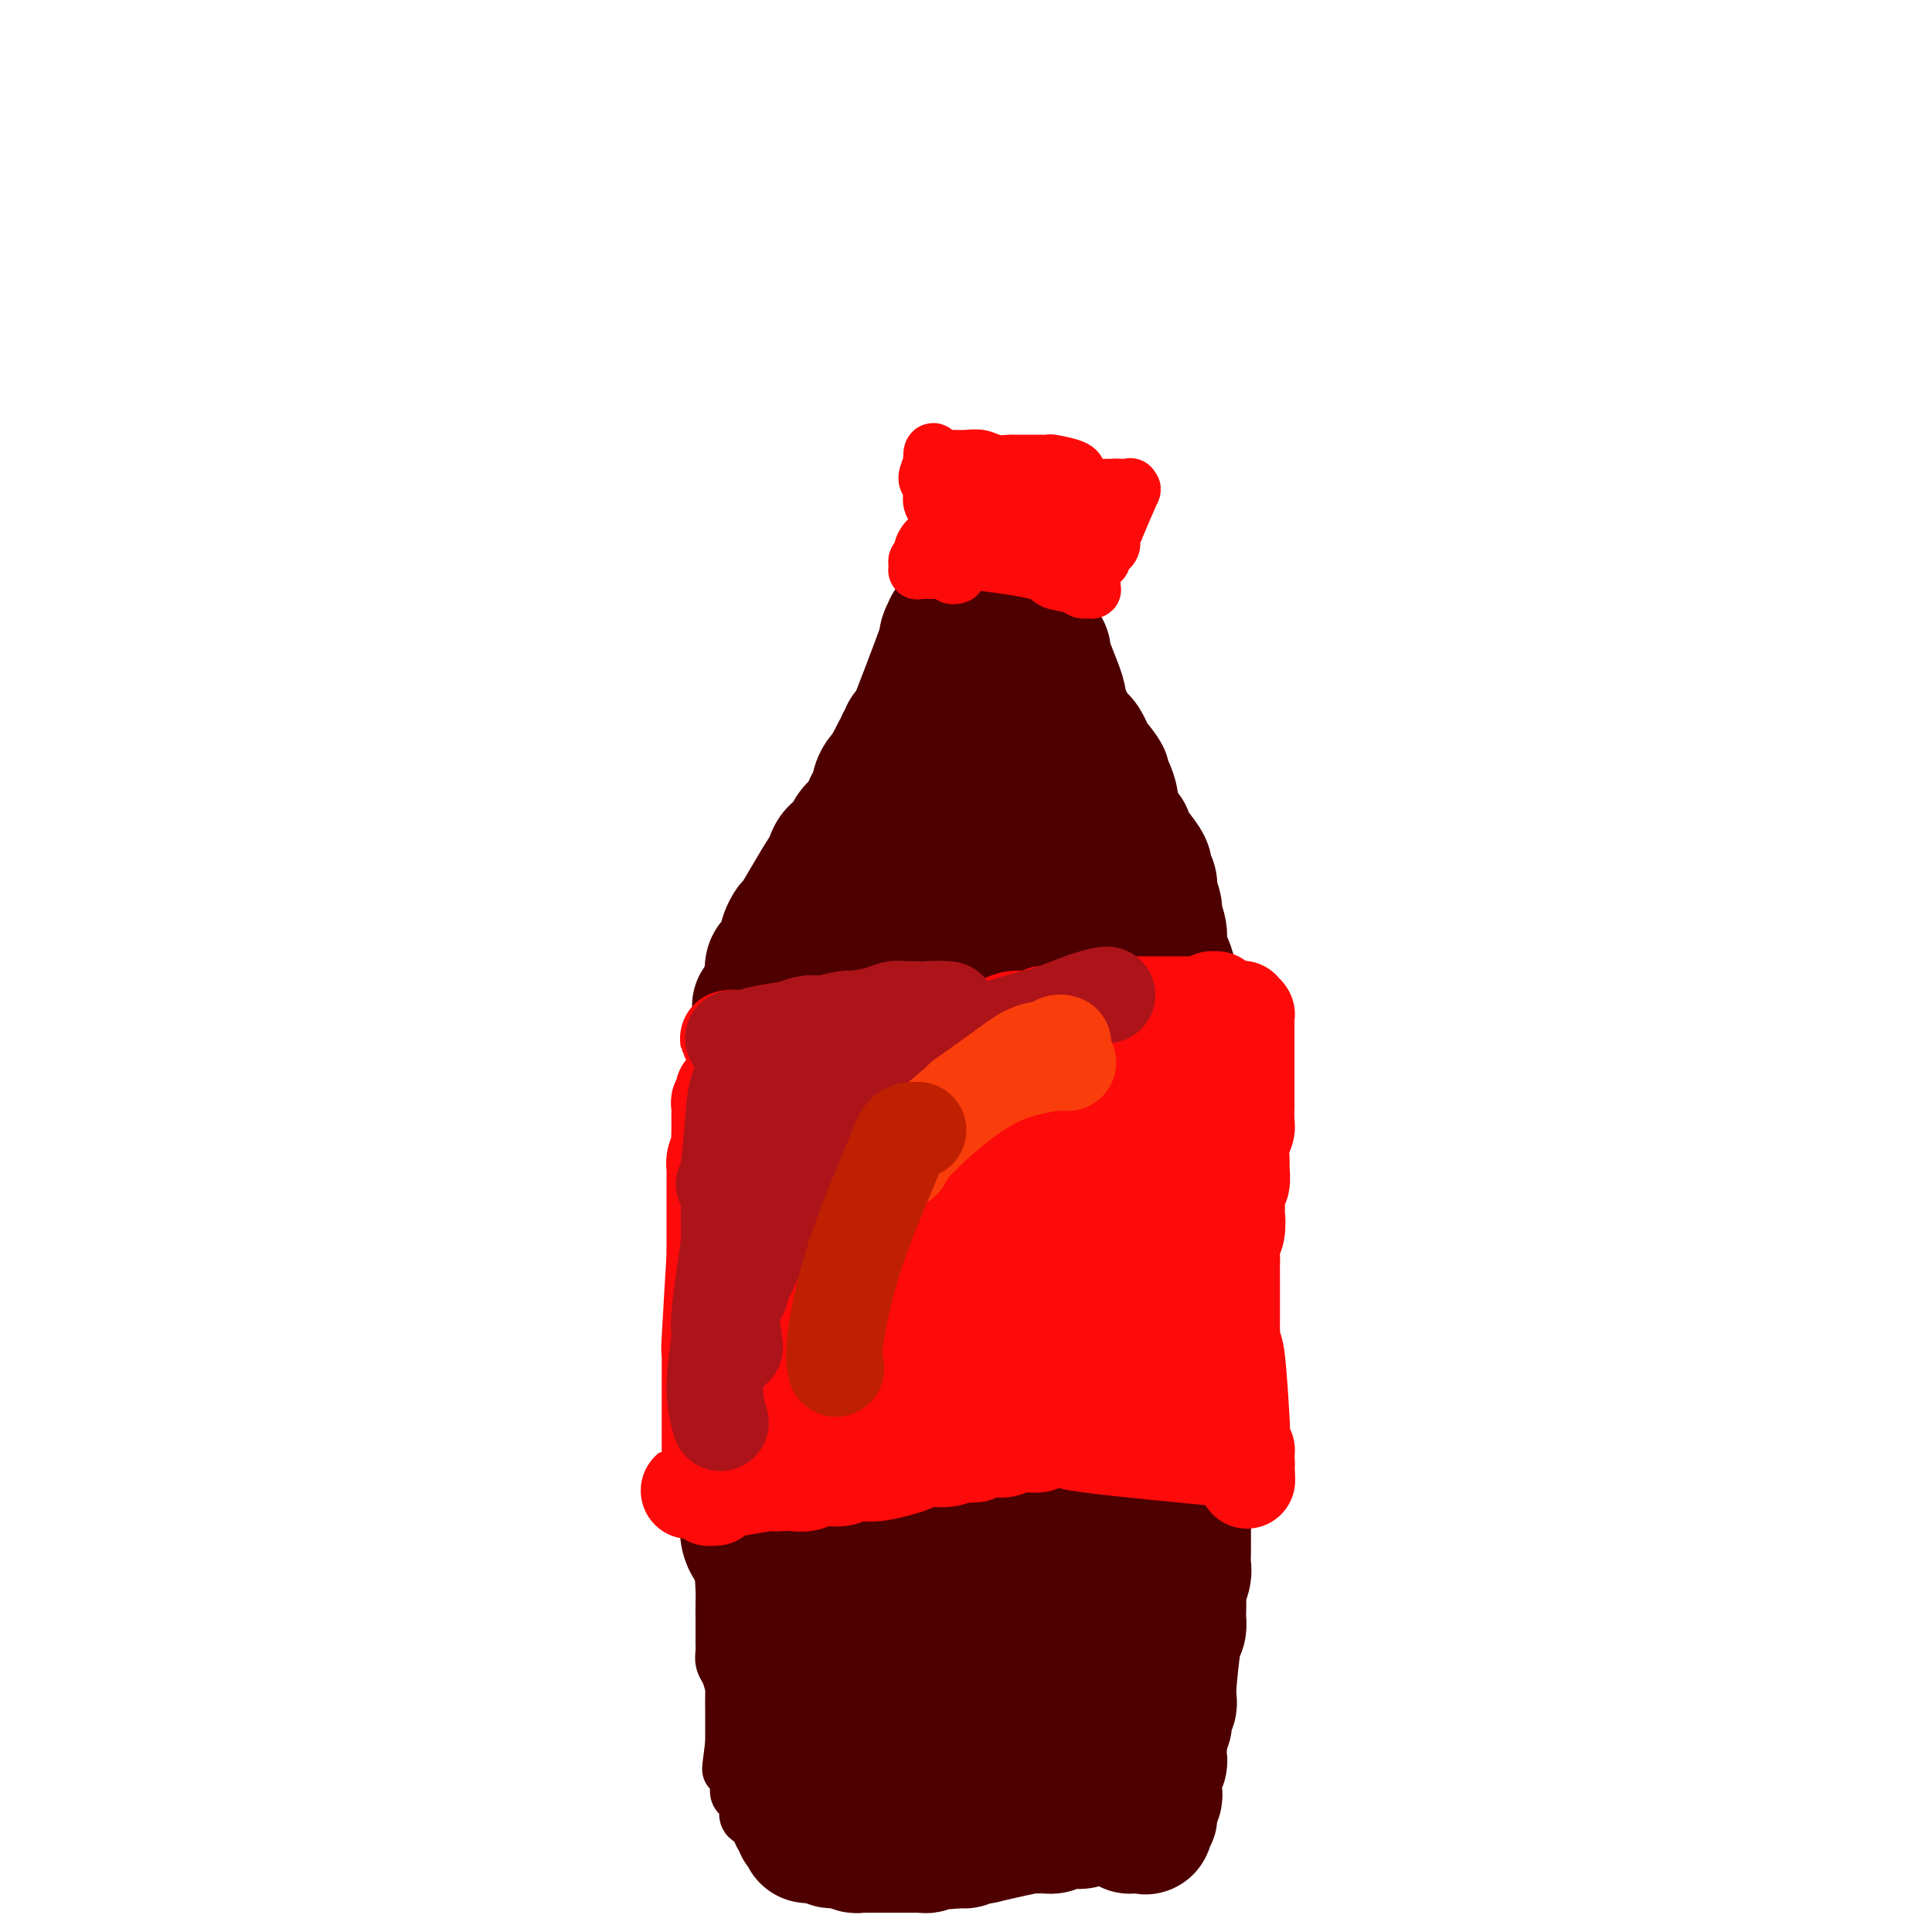 <svg viewBox='0 0 400 400' version='1.1' xmlns='http://www.w3.org/2000/svg' xmlns:xlink='http://www.w3.org/1999/xlink'><g fill='none' stroke='#4E0000' stroke-width='12' stroke-linecap='round' stroke-linejoin='round'><path d='M177,188c-0.346,0.459 -0.692,0.919 -1,1c-0.308,0.081 -0.577,-0.215 -1,0c-0.423,0.215 -0.998,0.943 -2,2c-1.002,1.057 -2.429,2.445 -3,3c-0.571,0.555 -0.285,0.278 0,0'/><path d='M190,177c-0.024,0.032 -0.048,0.064 0,0c0.048,-0.064 0.169,-0.225 0,0c-0.169,0.225 -0.627,0.837 -1,1c-0.373,0.163 -0.662,-0.121 -1,0c-0.338,0.121 -0.724,0.648 -1,1c-0.276,0.352 -0.441,0.531 -1,1c-0.559,0.469 -1.511,1.229 -2,2c-0.489,0.771 -0.516,1.553 -1,2c-0.484,0.447 -1.425,0.557 -2,1c-0.575,0.443 -0.784,1.217 -1,2c-0.216,0.783 -0.439,1.576 -1,2c-0.561,0.424 -1.459,0.481 -2,1c-0.541,0.519 -0.726,1.501 -1,2c-0.274,0.499 -0.637,0.516 -1,1c-0.363,0.484 -0.727,1.435 -1,2c-0.273,0.565 -0.454,0.745 -1,2c-0.546,1.255 -1.455,3.584 -2,5c-0.545,1.416 -0.724,1.918 -1,3c-0.276,1.082 -0.647,2.744 -1,4c-0.353,1.256 -0.686,2.107 -1,3c-0.314,0.893 -0.609,1.828 -1,3c-0.391,1.172 -0.879,2.582 -1,4c-0.121,1.418 0.126,2.845 0,4c-0.126,1.155 -0.626,2.038 -1,3c-0.374,0.962 -0.622,2.004 -1,3c-0.378,0.996 -0.885,1.947 -1,3c-0.115,1.053 0.161,2.206 0,3c-0.161,0.794 -0.760,1.227 -1,2c-0.240,0.773 -0.120,1.887 0,3'/><path d='M162,240c-1.797,7.319 -0.289,3.117 0,2c0.289,-1.117 -0.641,0.852 -1,2c-0.359,1.148 -0.149,1.476 0,2c0.149,0.524 0.236,1.243 0,2c-0.236,0.757 -0.794,1.550 -1,2c-0.206,0.450 -0.059,0.557 0,1c0.059,0.443 0.030,1.222 0,2c-0.030,0.778 -0.059,1.555 0,2c0.059,0.445 0.208,0.556 0,1c-0.208,0.444 -0.774,1.220 -1,2c-0.226,0.780 -0.113,1.565 0,2c0.113,0.435 0.228,0.521 0,1c-0.228,0.479 -0.797,1.350 -1,2c-0.203,0.650 -0.041,1.080 0,2c0.041,0.920 -0.041,2.329 0,3c0.041,0.671 0.203,0.602 0,1c-0.203,0.398 -0.772,1.261 -1,2c-0.228,0.739 -0.114,1.353 0,2c0.114,0.647 0.228,1.327 0,2c-0.228,0.673 -0.797,1.339 -1,2c-0.203,0.661 -0.040,1.317 0,2c0.040,0.683 -0.042,1.393 0,2c0.042,0.607 0.208,1.109 0,2c-0.208,0.891 -0.792,2.169 -1,3c-0.208,0.831 -0.042,1.215 0,2c0.042,0.785 -0.041,1.970 0,3c0.041,1.030 0.207,1.903 0,3c-0.207,1.097 -0.788,2.418 -1,3c-0.212,0.582 -0.057,0.426 0,1c0.057,0.574 0.016,1.878 0,3c-0.016,1.122 -0.008,2.061 0,3'/><path d='M154,304c-1.708,11.047 -1.978,6.663 -2,6c-0.022,-0.663 0.204,2.395 0,4c-0.204,1.605 -0.839,1.755 -1,3c-0.161,1.245 0.153,3.583 0,5c-0.153,1.417 -0.773,1.912 -1,3c-0.227,1.088 -0.061,2.771 0,4c0.061,1.229 0.017,2.006 0,3c-0.017,0.994 -0.005,2.206 0,3c0.005,0.794 0.005,1.171 0,2c-0.005,0.829 -0.013,2.109 0,3c0.013,0.891 0.049,1.393 0,2c-0.049,0.607 -0.182,1.321 0,2c0.182,0.679 0.679,1.324 1,2c0.321,0.676 0.467,1.382 1,3c0.533,1.618 1.452,4.149 2,6c0.548,1.851 0.724,3.024 1,4c0.276,0.976 0.652,1.757 1,3c0.348,1.243 0.667,2.949 1,4c0.333,1.051 0.681,1.446 1,2c0.319,0.554 0.610,1.265 1,2c0.390,0.735 0.878,1.492 1,2c0.122,0.508 -0.122,0.767 0,1c0.122,0.233 0.610,0.440 1,1c0.390,0.560 0.682,1.474 1,2c0.318,0.526 0.663,0.663 1,1c0.337,0.337 0.668,0.874 1,1c0.332,0.126 0.666,-0.158 1,0c0.334,0.158 0.667,0.760 1,1c0.333,0.240 0.667,0.120 1,0'/><path d='M167,379c1.262,0.933 0.916,0.265 1,0c0.084,-0.265 0.599,-0.126 1,0c0.401,0.126 0.688,0.240 1,0c0.312,-0.240 0.649,-0.833 1,-1c0.351,-0.167 0.718,0.092 1,0c0.282,-0.092 0.480,-0.534 1,-1c0.520,-0.466 1.360,-0.956 2,-2c0.640,-1.044 1.078,-2.642 2,-4c0.922,-1.358 2.327,-2.476 3,-4c0.673,-1.524 0.613,-3.455 1,-5c0.387,-1.545 1.220,-2.705 2,-4c0.780,-1.295 1.505,-2.725 2,-4c0.495,-1.275 0.758,-2.396 1,-3c0.242,-0.604 0.461,-0.690 1,-2c0.539,-1.310 1.397,-3.842 2,-5c0.603,-1.158 0.950,-0.940 1,-1c0.050,-0.060 -0.198,-0.397 0,-1c0.198,-0.603 0.841,-1.472 1,-2c0.159,-0.528 -0.168,-0.716 0,-1c0.168,-0.284 0.830,-0.665 1,-1c0.170,-0.335 -0.150,-0.626 0,-1c0.150,-0.374 0.772,-0.832 1,-1c0.228,-0.168 0.061,-0.046 0,0c-0.061,0.046 -0.016,0.014 0,0c0.016,-0.014 0.004,-0.012 0,0c-0.004,0.012 -0.001,0.034 0,0c0.001,-0.034 0.000,-0.122 0,0c-0.000,0.122 -0.000,0.456 0,1c0.000,0.544 0.000,1.298 0,2c-0.000,0.702 -0.000,1.351 0,2'/><path d='M193,341c0.156,1.187 0.046,2.155 0,4c-0.046,1.845 -0.028,4.568 0,6c0.028,1.432 0.067,1.573 0,2c-0.067,0.427 -0.240,1.140 0,2c0.240,0.860 0.893,1.866 1,3c0.107,1.134 -0.331,2.394 0,3c0.331,0.606 1.430,0.557 2,1c0.570,0.443 0.610,1.379 1,2c0.390,0.621 1.129,0.926 2,2c0.871,1.074 1.873,2.915 3,4c1.127,1.085 2.381,1.412 4,2c1.619,0.588 3.605,1.436 5,2c1.395,0.564 2.198,0.842 3,1c0.802,0.158 1.602,0.194 3,0c1.398,-0.194 3.393,-0.618 4,-1c0.607,-0.382 -0.173,-0.721 0,-1c0.173,-0.279 1.301,-0.499 2,-1c0.699,-0.501 0.969,-1.283 1,-2c0.031,-0.717 -0.177,-1.368 0,-2c0.177,-0.632 0.738,-1.246 1,-2c0.262,-0.754 0.225,-1.647 0,-3c-0.225,-1.353 -0.638,-3.164 -1,-5c-0.362,-1.836 -0.674,-3.696 -1,-5c-0.326,-1.304 -0.666,-2.051 -1,-3c-0.334,-0.949 -0.663,-2.100 -1,-3c-0.337,-0.900 -0.681,-1.551 -1,-2c-0.319,-0.449 -0.611,-0.698 -1,-1c-0.389,-0.302 -0.874,-0.658 -1,-1c-0.126,-0.342 0.107,-0.669 0,-1c-0.107,-0.331 -0.553,-0.665 -1,-1'/><path d='M217,341c-1.242,-3.450 -0.347,-1.074 0,0c0.347,1.074 0.144,0.848 0,1c-0.144,0.152 -0.231,0.684 0,2c0.231,1.316 0.780,3.417 1,5c0.220,1.583 0.110,2.647 0,4c-0.110,1.353 -0.222,2.993 0,4c0.222,1.007 0.777,1.380 1,2c0.223,0.620 0.112,1.487 0,2c-0.112,0.513 -0.226,0.673 0,1c0.226,0.327 0.793,0.823 1,1c0.207,0.177 0.056,0.036 0,0c-0.056,-0.036 -0.017,0.032 0,0c0.017,-0.032 0.012,-0.163 0,0c-0.012,0.163 -0.029,0.622 0,-1c0.029,-1.622 0.106,-5.324 0,-7c-0.106,-1.676 -0.393,-1.328 -1,-2c-0.607,-0.672 -1.534,-2.366 -3,-4c-1.466,-1.634 -3.471,-3.209 -6,-5c-2.529,-1.791 -5.581,-3.797 -8,-5c-2.419,-1.203 -4.205,-1.602 -6,-2c-1.795,-0.398 -3.598,-0.796 -5,-1c-1.402,-0.204 -2.404,-0.214 -3,0c-0.596,0.214 -0.788,0.653 -1,1c-0.212,0.347 -0.446,0.601 -1,1c-0.554,0.399 -1.427,0.944 -1,2c0.427,1.056 2.156,2.623 3,4c0.844,1.377 0.804,2.563 2,4c1.196,1.437 3.627,3.125 5,4c1.373,0.875 1.686,0.938 2,1'/><path d='M197,353c1.188,0.771 0.657,0.200 1,0c0.343,-0.200 1.560,-0.027 2,0c0.440,0.027 0.103,-0.090 0,-1c-0.103,-0.910 0.029,-2.611 0,-5c-0.029,-2.389 -0.220,-5.465 -1,-8c-0.780,-2.535 -2.149,-4.530 -3,-7c-0.851,-2.470 -1.185,-5.415 -2,-8c-0.815,-2.585 -2.112,-4.811 -3,-8c-0.888,-3.189 -1.367,-7.340 -2,-12c-0.633,-4.660 -1.422,-9.827 -2,-16c-0.578,-6.173 -0.947,-13.350 -1,-21c-0.053,-7.650 0.211,-15.773 0,-22c-0.211,-6.227 -0.897,-10.557 -1,-14c-0.103,-3.443 0.377,-5.999 0,-8c-0.377,-2.001 -1.610,-3.448 -2,-4c-0.390,-0.552 0.063,-0.210 0,0c-0.063,0.210 -0.643,0.288 -1,0c-0.357,-0.288 -0.490,-0.942 -2,1c-1.510,1.942 -4.395,6.481 -7,12c-2.605,5.519 -4.930,12.020 -7,19c-2.070,6.980 -3.885,14.440 -5,21c-1.115,6.560 -1.529,12.220 -2,18c-0.471,5.780 -0.997,11.679 -1,16c-0.003,4.321 0.518,7.063 1,9c0.482,1.937 0.925,3.069 1,4c0.075,0.931 -0.217,1.662 0,2c0.217,0.338 0.943,0.283 2,0c1.057,-0.283 2.445,-0.795 5,-5c2.555,-4.205 6.278,-12.102 10,-20'/><path d='M177,296c3.671,-8.336 5.347,-16.676 7,-25c1.653,-8.324 3.281,-16.632 5,-24c1.719,-7.368 3.529,-13.794 5,-19c1.471,-5.206 2.603,-9.190 3,-12c0.397,-2.810 0.060,-4.445 0,-6c-0.060,-1.555 0.156,-3.028 0,-4c-0.156,-0.972 -0.685,-1.441 -2,-2c-1.315,-0.559 -3.415,-1.207 -6,-1c-2.585,0.207 -5.654,1.271 -9,4c-3.346,2.729 -6.967,7.124 -11,13c-4.033,5.876 -8.476,13.233 -12,21c-3.524,7.767 -6.130,15.943 -8,24c-1.870,8.057 -3.006,15.993 -3,24c0.006,8.007 1.154,16.084 1,22c-0.154,5.916 -1.611,9.670 5,17c6.611,7.330 21.289,18.235 28,22c6.711,3.765 5.456,0.389 6,-2c0.544,-2.389 2.886,-3.793 5,-7c2.114,-3.207 3.999,-8.219 5,-14c1.001,-5.781 1.117,-12.333 1,-19c-0.117,-6.667 -0.466,-13.449 -1,-21c-0.534,-7.551 -1.251,-15.869 -2,-23c-0.749,-7.131 -1.529,-13.073 -2,-17c-0.471,-3.927 -0.633,-5.838 -1,-7c-0.367,-1.162 -0.938,-1.577 -1,-2c-0.062,-0.423 0.385,-0.856 0,-1c-0.385,-0.144 -1.604,-0.000 -2,0c-0.396,0.000 0.030,-0.143 -1,2c-1.030,2.143 -3.515,6.571 -6,11'/><path d='M181,250c-2.506,4.880 -4.273,10.579 -6,16c-1.727,5.421 -3.416,10.565 -5,16c-1.584,5.435 -3.063,11.161 -4,17c-0.937,5.839 -1.333,11.791 -2,17c-0.667,5.209 -1.605,9.675 -2,14c-0.395,4.325 -0.246,8.507 0,12c0.246,3.493 0.588,6.295 1,8c0.412,1.705 0.894,2.313 1,3c0.106,0.687 -0.164,1.452 0,2c0.164,0.548 0.762,0.880 1,1c0.238,0.120 0.116,0.028 0,0c-0.116,-0.028 -0.227,0.006 0,0c0.227,-0.006 0.793,-0.053 1,0c0.207,0.053 0.055,0.206 0,0c-0.055,-0.206 -0.015,-0.772 0,-1c0.015,-0.228 0.004,-0.119 0,0c-0.004,0.119 -0.000,0.248 0,0c0.000,-0.248 -0.003,-0.873 0,-1c0.003,-0.127 0.012,0.245 0,0c-0.012,-0.245 -0.045,-1.108 0,-1c0.045,0.108 0.167,1.186 0,0c-0.167,-1.186 -0.625,-4.635 -1,-8c-0.375,-3.365 -0.668,-6.644 -1,-10c-0.332,-3.356 -0.705,-6.788 -1,-10c-0.295,-3.212 -0.513,-6.203 -1,-9c-0.487,-2.797 -1.244,-5.398 -2,-8'/><path d='M160,308c-0.661,-8.658 0.188,-6.303 0,-7c-0.188,-0.697 -1.412,-4.447 -2,-7c-0.588,-2.553 -0.538,-3.910 -1,-6c-0.462,-2.090 -1.434,-4.912 -2,-7c-0.566,-2.088 -0.725,-3.441 -1,-5c-0.275,-1.559 -0.666,-3.323 -1,-5c-0.334,-1.677 -0.612,-3.266 -1,-5c-0.388,-1.734 -0.885,-3.614 -1,-5c-0.115,-1.386 0.152,-2.280 0,-4c-0.152,-1.720 -0.722,-4.266 -1,-6c-0.278,-1.734 -0.263,-2.654 0,-4c0.263,-1.346 0.774,-3.116 1,-5c0.226,-1.884 0.169,-3.882 0,-5c-0.169,-1.118 -0.449,-1.355 0,-4c0.449,-2.645 1.626,-7.696 2,-10c0.374,-2.304 -0.056,-1.860 0,-2c0.056,-0.140 0.596,-0.866 1,-2c0.404,-1.134 0.670,-2.678 1,-4c0.330,-1.322 0.722,-2.423 1,-4c0.278,-1.577 0.441,-3.630 1,-5c0.559,-1.370 1.514,-2.057 2,-3c0.486,-0.943 0.503,-2.144 1,-3c0.497,-0.856 1.473,-1.369 2,-2c0.527,-0.631 0.605,-1.381 1,-2c0.395,-0.619 1.106,-1.107 2,-2c0.894,-0.893 1.972,-2.192 3,-3c1.028,-0.808 2.008,-1.124 3,-2c0.992,-0.876 1.998,-2.313 3,-3c1.002,-0.687 2.001,-0.625 3,-1c0.999,-0.375 2.000,-1.188 3,-2'/><path d='M180,183c3.796,-2.974 3.286,-1.910 4,-2c0.714,-0.090 2.654,-1.333 4,-2c1.346,-0.667 2.100,-0.756 3,-1c0.900,-0.244 1.947,-0.643 3,-1c1.053,-0.357 2.112,-0.672 3,-1c0.888,-0.328 1.604,-0.669 2,-1c0.396,-0.331 0.473,-0.651 1,-1c0.527,-0.349 1.503,-0.727 2,-1c0.497,-0.273 0.514,-0.440 1,-1c0.486,-0.560 1.440,-1.512 2,-2c0.560,-0.488 0.728,-0.513 1,-1c0.272,-0.487 0.650,-1.437 1,-2c0.350,-0.563 0.672,-0.740 1,-1c0.328,-0.260 0.663,-0.605 1,-1c0.337,-0.395 0.678,-0.841 1,-2c0.322,-1.159 0.626,-3.031 1,-4c0.374,-0.969 0.818,-1.034 1,-1c0.182,0.034 0.102,0.168 0,0c-0.102,-0.168 -0.224,-0.637 0,-1c0.224,-0.363 0.796,-0.620 1,-1c0.204,-0.380 0.041,-0.882 0,-1c-0.041,-0.118 0.042,0.150 0,0c-0.042,-0.150 -0.207,-0.717 0,-1c0.207,-0.283 0.788,-0.283 1,0c0.212,0.283 0.057,0.849 0,1c-0.057,0.151 -0.015,-0.113 0,0c0.015,0.113 0.004,0.604 0,1c-0.004,0.396 -0.002,0.698 0,1'/><path d='M214,157c1.889,-2.102 1.111,0.142 1,1c-0.111,0.858 0.445,0.330 1,1c0.555,0.670 1.108,2.539 2,4c0.892,1.461 2.123,2.516 3,4c0.877,1.484 1.401,3.399 2,5c0.599,1.601 1.275,2.890 2,4c0.725,1.110 1.500,2.041 2,3c0.500,0.959 0.725,1.946 1,3c0.275,1.054 0.599,2.175 1,3c0.401,0.825 0.879,1.354 1,2c0.121,0.646 -0.114,1.408 0,2c0.114,0.592 0.576,1.015 1,2c0.424,0.985 0.810,2.531 1,3c0.190,0.469 0.183,-0.138 1,2c0.817,2.138 2.458,7.022 3,9c0.542,1.978 -0.013,1.050 0,1c0.013,-0.050 0.596,0.780 1,2c0.404,1.220 0.629,2.832 1,4c0.371,1.168 0.888,1.893 1,3c0.112,1.107 -0.181,2.595 0,4c0.181,1.405 0.837,2.727 1,4c0.163,1.273 -0.167,2.497 0,4c0.167,1.503 0.829,3.284 1,5c0.171,1.716 -0.150,3.367 0,5c0.150,1.633 0.772,3.247 1,5c0.228,1.753 0.061,3.644 0,5c-0.061,1.356 -0.016,2.178 0,4c0.016,1.822 0.004,4.644 0,7c-0.004,2.356 -0.001,4.244 0,6c0.001,1.756 0.001,3.378 0,5'/><path d='M242,269c0.220,9.717 -0.730,7.010 -1,7c-0.270,-0.010 0.139,2.678 0,5c-0.139,2.322 -0.826,4.278 -1,6c-0.174,1.722 0.165,3.209 0,5c-0.165,1.791 -0.833,3.884 -1,6c-0.167,2.116 0.166,4.255 0,6c-0.166,1.745 -0.832,3.097 -1,5c-0.168,1.903 0.163,4.355 0,7c-0.163,2.645 -0.818,5.481 -1,8c-0.182,2.519 0.110,4.721 0,7c-0.110,2.279 -0.622,4.635 -1,7c-0.378,2.365 -0.622,4.738 -1,7c-0.378,2.262 -0.890,4.413 -1,6c-0.110,1.587 0.181,2.611 0,4c-0.181,1.389 -0.836,3.143 -1,4c-0.164,0.857 0.162,0.818 0,1c-0.162,0.182 -0.813,0.585 -1,1c-0.187,0.415 0.090,0.844 0,-1c-0.090,-1.844 -0.547,-5.959 -1,-12c-0.453,-6.041 -0.901,-14.007 -1,-23c-0.099,-8.993 0.153,-19.015 0,-28c-0.153,-8.985 -0.710,-16.935 0,-25c0.710,-8.065 2.687,-16.245 4,-24c1.313,-7.755 1.960,-15.087 3,-21c1.040,-5.913 2.472,-10.409 3,-13c0.528,-2.591 0.153,-3.277 0,-4c-0.153,-0.723 -0.082,-1.482 0,-2c0.082,-0.518 0.176,-0.793 0,-1c-0.176,-0.207 -0.622,-0.345 -1,0c-0.378,0.345 -0.689,1.172 -1,2'/><path d='M238,209c-1.734,1.092 -5.068,2.820 -8,6c-2.932,3.180 -5.463,7.810 -8,13c-2.537,5.190 -5.079,10.938 -7,18c-1.921,7.062 -3.219,15.438 -4,23c-0.781,7.562 -1.044,14.309 -1,21c0.044,6.691 0.394,13.326 1,19c0.606,5.674 1.468,10.386 2,14c0.532,3.614 0.735,6.131 1,8c0.265,1.869 0.593,3.091 1,4c0.407,0.909 0.893,1.505 1,2c0.107,0.495 -0.166,0.887 0,1c0.166,0.113 0.770,-0.054 1,0c0.230,0.054 0.086,0.330 0,0c-0.086,-0.330 -0.114,-1.267 0,-1c0.114,0.267 0.372,1.739 1,-23c0.628,-24.739 1.628,-75.689 2,-95c0.372,-19.311 0.115,-6.982 0,-3c-0.115,3.982 -0.090,-0.383 0,-2c0.090,-1.617 0.244,-0.488 0,0c-0.244,0.488 -0.887,0.334 -1,0c-0.113,-0.334 0.304,-0.849 0,1c-0.304,1.849 -1.329,6.062 -3,11c-1.671,4.938 -3.987,10.601 -6,18c-2.013,7.399 -3.723,16.535 -5,25c-1.277,8.465 -2.121,16.260 -3,24c-0.879,7.740 -1.792,15.425 -2,22c-0.208,6.575 0.290,12.039 1,16c0.710,3.961 1.631,6.417 2,8c0.369,1.583 0.184,2.291 0,3'/><path d='M203,342c0.713,4.191 0.996,1.169 1,1c0.004,-0.169 -0.272,2.517 1,-1c1.272,-3.517 4.092,-13.235 5,-24c0.908,-10.765 -0.096,-22.575 0,-35c0.096,-12.425 1.290,-25.465 2,-36c0.710,-10.535 0.935,-18.564 1,-24c0.065,-5.436 -0.030,-8.279 0,-10c0.030,-1.721 0.185,-2.320 0,-3c-0.185,-0.680 -0.709,-1.439 -1,-2c-0.291,-0.561 -0.348,-0.923 -1,-1c-0.652,-0.077 -1.897,0.130 -4,1c-2.103,0.870 -5.063,2.402 -8,5c-2.937,2.598 -5.852,6.261 -9,12c-3.148,5.739 -6.529,13.553 -9,19c-2.471,5.447 -4.031,8.528 -4,25c0.031,16.472 1.654,46.337 3,59c1.346,12.663 2.415,8.125 3,7c0.585,-1.125 0.686,1.162 1,2c0.314,0.838 0.842,0.225 1,1c0.158,0.775 -0.052,2.937 2,-1c2.052,-3.937 6.368,-13.973 9,-25c2.632,-11.027 3.582,-23.045 5,-34c1.418,-10.955 3.304,-20.847 5,-29c1.696,-8.153 3.200,-14.566 4,-19c0.800,-4.434 0.894,-6.890 1,-8c0.106,-1.110 0.224,-0.875 0,-1c-0.224,-0.125 -0.791,-0.611 -1,-1c-0.209,-0.389 -0.060,-0.683 -1,0c-0.940,0.683 -2.970,2.341 -5,4'/><path d='M204,224c-2.713,2.251 -5.995,6.879 -9,12c-3.005,5.121 -5.732,10.735 -8,17c-2.268,6.265 -4.078,13.182 -5,20c-0.922,6.818 -0.956,13.538 -1,20c-0.044,6.462 -0.099,12.666 0,18c0.099,5.334 0.353,9.798 1,13c0.647,3.202 1.686,5.143 2,6c0.314,0.857 -0.098,0.631 0,1c0.098,0.369 0.706,1.331 2,1c1.294,-0.331 3.273,-1.957 6,-7c2.727,-5.043 6.201,-13.502 8,-18c1.799,-4.498 1.922,-5.033 3,-10c1.078,-4.967 3.110,-14.364 4,-20c0.890,-5.636 0.639,-7.511 1,-9c0.361,-1.489 1.334,-2.591 0,-5c-1.334,-2.409 -4.976,-6.124 -7,-8c-2.024,-1.876 -2.430,-1.911 -3,-2c-0.570,-0.089 -1.304,-0.231 -2,0c-0.696,0.231 -1.356,0.835 -2,1c-0.644,0.165 -1.274,-0.107 -2,0c-0.726,0.107 -1.548,0.595 -2,1c-0.452,0.405 -0.532,0.727 -1,1c-0.468,0.273 -1.322,0.496 -2,1c-0.678,0.504 -1.179,1.290 -2,2c-0.821,0.710 -1.963,1.345 -3,2c-1.037,0.655 -1.969,1.330 -3,2c-1.031,0.670 -2.162,1.334 -3,2c-0.838,0.666 -1.382,1.333 -2,2c-0.618,0.667 -1.309,1.333 -2,2'/><path d='M172,269c-4.439,3.025 -2.536,2.587 -2,3c0.536,0.413 -0.294,1.677 -1,3c-0.706,1.323 -1.288,2.707 -2,4c-0.712,1.293 -1.554,2.497 -2,4c-0.446,1.503 -0.497,3.305 -1,5c-0.503,1.695 -1.459,3.282 -2,5c-0.541,1.718 -0.666,3.565 -1,5c-0.334,1.435 -0.878,2.456 -1,4c-0.122,1.544 0.179,3.610 0,5c-0.179,1.390 -0.837,2.105 -1,3c-0.163,0.895 0.168,1.972 0,3c-0.168,1.028 -0.834,2.009 -1,3c-0.166,0.991 0.167,1.994 0,3c-0.167,1.006 -0.833,2.016 -1,3c-0.167,0.984 0.167,1.941 0,3c-0.167,1.059 -0.833,2.219 -1,3c-0.167,0.781 0.165,1.183 0,2c-0.165,0.817 -0.827,2.050 -1,3c-0.173,0.950 0.142,1.617 0,2c-0.142,0.383 -0.742,0.481 -1,1c-0.258,0.519 -0.174,1.458 0,2c0.174,0.542 0.439,0.686 0,2c-0.439,1.314 -1.582,3.798 -2,5c-0.418,1.202 -0.112,1.123 0,2c0.112,0.877 0.030,2.710 0,4c-0.030,1.290 -0.008,2.036 0,3c0.008,0.964 0.002,2.144 0,3c-0.002,0.856 -0.001,1.387 0,2c0.001,0.613 0.000,1.306 0,2'/><path d='M152,361c-1.242,9.485 -0.348,3.697 0,2c0.348,-1.697 0.148,0.696 0,2c-0.148,1.304 -0.246,1.518 0,2c0.246,0.482 0.835,1.232 1,2c0.165,0.768 -0.094,1.552 0,2c0.094,0.448 0.540,0.558 1,1c0.460,0.442 0.934,1.215 1,2c0.066,0.785 -0.274,1.582 0,2c0.274,0.418 1.164,0.459 2,1c0.836,0.541 1.619,1.584 2,2c0.381,0.416 0.362,0.205 1,0c0.638,-0.205 1.934,-0.405 3,0c1.066,0.405 1.902,1.415 5,-1c3.098,-2.415 8.459,-8.255 11,-11c2.541,-2.745 2.263,-2.394 3,-4c0.737,-1.606 2.490,-5.168 4,-8c1.510,-2.832 2.779,-4.933 4,-7c1.221,-2.067 2.396,-4.101 3,-6c0.604,-1.899 0.639,-3.664 1,-5c0.361,-1.336 1.049,-2.245 1,-3c-0.049,-0.755 -0.836,-1.357 -1,-2c-0.164,-0.643 0.296,-1.326 0,-2c-0.296,-0.674 -1.349,-1.340 -2,-2c-0.651,-0.660 -0.901,-1.313 -2,-2c-1.099,-0.687 -3.046,-1.408 -5,-2c-1.954,-0.592 -3.916,-1.056 -6,-1c-2.084,0.056 -4.292,0.630 -6,1c-1.708,0.370 -2.917,0.534 -4,1c-1.083,0.466 -2.042,1.233 -3,2'/><path d='M166,327c-2.582,1.664 -2.537,3.826 -3,5c-0.463,1.174 -1.435,1.362 -2,3c-0.565,1.638 -0.723,4.725 0,8c0.723,3.275 2.328,6.737 4,10c1.672,3.263 3.409,6.325 5,9c1.591,2.675 3.034,4.961 5,7c1.966,2.039 4.456,3.829 7,5c2.544,1.171 5.143,1.722 7,2c1.857,0.278 2.972,0.284 4,0c1.028,-0.284 1.969,-0.859 3,-2c1.031,-1.141 2.152,-2.848 3,-5c0.848,-2.152 1.423,-4.750 2,-7c0.577,-2.250 1.156,-4.153 1,-6c-0.156,-1.847 -1.048,-3.637 -1,-5c0.048,-1.363 1.037,-2.300 -1,-5c-2.037,-2.700 -7.099,-7.165 -9,-9c-1.901,-1.835 -0.642,-1.042 -1,-1c-0.358,0.042 -2.333,-0.667 -4,-1c-1.667,-0.333 -3.025,-0.291 -4,0c-0.975,0.291 -1.565,0.832 -2,1c-0.435,0.168 -0.714,-0.037 -1,0c-0.286,0.037 -0.579,0.315 -1,1c-0.421,0.685 -0.969,1.778 -1,2c-0.031,0.222 0.454,-0.425 1,1c0.546,1.425 1.152,4.923 2,8c0.848,3.077 1.939,5.732 3,8c1.061,2.268 2.093,4.149 4,6c1.907,1.851 4.688,3.672 7,5c2.312,1.328 4.156,2.164 6,3'/><path d='M200,370c3.441,2.290 3.543,1.015 4,0c0.457,-1.015 1.267,-1.771 2,-2c0.733,-0.229 1.387,0.069 2,-1c0.613,-1.069 1.186,-3.504 2,-6c0.814,-2.496 1.870,-5.051 2,-7c0.130,-1.949 -0.666,-3.290 -1,-5c-0.334,-1.710 -0.207,-3.789 -1,-6c-0.793,-2.211 -2.506,-4.554 -4,-6c-1.494,-1.446 -2.770,-1.995 -4,-3c-1.230,-1.005 -2.413,-2.468 -4,-3c-1.587,-0.532 -3.578,-0.134 -5,0c-1.422,0.134 -2.275,0.005 -3,0c-0.725,-0.005 -1.323,0.113 -2,1c-0.677,0.887 -1.432,2.544 -2,2c-0.568,-0.544 -0.948,-3.288 -1,1c-0.052,4.288 0.224,15.609 1,21c0.776,5.391 2.052,4.853 4,6c1.948,1.147 4.569,3.980 7,6c2.431,2.020 4.671,3.229 7,4c2.329,0.771 4.745,1.105 7,1c2.255,-0.105 4.348,-0.648 6,-1c1.652,-0.352 2.862,-0.514 4,-1c1.138,-0.486 2.204,-1.296 3,-2c0.796,-0.704 1.324,-1.302 2,-2c0.676,-0.698 1.501,-1.496 2,-2c0.499,-0.504 0.673,-0.713 1,-1c0.327,-0.287 0.808,-0.654 1,-1c0.192,-0.346 0.096,-0.673 0,-1'/><path d='M230,362c1.952,-1.769 0.331,-1.191 0,-1c-0.331,0.191 0.629,-0.005 1,0c0.371,0.005 0.152,0.212 0,0c-0.152,-0.212 -0.238,-0.843 0,-1c0.238,-0.157 0.798,0.158 1,0c0.202,-0.158 0.045,-0.791 0,-1c-0.045,-0.209 0.022,0.004 0,0c-0.022,-0.004 -0.134,-0.227 0,-1c0.134,-0.773 0.516,-2.097 1,-4c0.484,-1.903 1.072,-4.384 1,-7c-0.072,-2.616 -0.805,-5.368 -1,-8c-0.195,-2.632 0.149,-5.145 0,-8c-0.149,-2.855 -0.790,-6.051 -1,-7c-0.210,-0.949 0.011,0.349 -1,-6c-1.011,-6.349 -3.256,-20.347 -4,-27c-0.744,-6.653 0.012,-5.963 0,-7c-0.012,-1.037 -0.792,-3.800 -1,-6c-0.208,-2.200 0.156,-3.835 0,-7c-0.156,-3.165 -0.830,-7.858 -1,-12c-0.170,-4.142 0.166,-7.732 0,-11c-0.166,-3.268 -0.833,-6.215 -1,-9c-0.167,-2.785 0.165,-5.407 0,-8c-0.165,-2.593 -0.828,-5.157 -1,-8c-0.172,-2.843 0.146,-5.967 0,-8c-0.146,-2.033 -0.757,-2.976 -1,-4c-0.243,-1.024 -0.117,-2.130 0,-3c0.117,-0.870 0.224,-1.503 0,-2c-0.224,-0.497 -0.778,-0.856 -1,-1c-0.222,-0.144 -0.111,-0.072 0,0'/><path d='M221,205c-2.241,-21.975 -1.343,-5.911 -1,0c0.343,5.911 0.129,1.669 0,1c-0.129,-0.669 -0.175,2.237 -1,7c-0.825,4.763 -2.430,11.385 -4,19c-1.570,7.615 -3.104,16.222 -4,25c-0.896,8.778 -1.154,17.726 -2,26c-0.846,8.274 -2.280,15.874 -3,22c-0.720,6.126 -0.726,10.779 -1,14c-0.274,3.221 -0.815,5.009 -1,6c-0.185,0.991 -0.013,1.183 0,2c0.013,0.817 -0.133,2.258 0,1c0.133,-1.258 0.544,-5.215 0,0c-0.544,5.215 -2.044,19.602 0,-8c2.044,-27.602 7.633,-97.194 10,-125c2.367,-27.806 1.512,-13.827 1,-9c-0.512,4.827 -0.681,0.503 -1,-1c-0.319,-1.503 -0.787,-0.184 -1,0c-0.213,0.184 -0.173,-0.767 -2,1c-1.827,1.767 -5.523,6.252 -9,11c-3.477,4.748 -6.735,9.760 -10,16c-3.265,6.240 -6.537,13.710 -9,21c-2.463,7.290 -4.117,14.400 -6,22c-1.883,7.600 -3.993,15.688 -5,23c-1.007,7.312 -0.909,13.846 -1,20c-0.091,6.154 -0.371,11.926 0,16c0.371,4.074 1.392,6.450 2,8c0.608,1.550 0.804,2.275 1,3'/><path d='M174,326c0.529,1.914 0.351,1.200 1,1c0.649,-0.200 2.124,0.116 4,-1c1.876,-1.116 4.153,-3.662 7,-9c2.847,-5.338 6.266,-13.468 9,-22c2.734,-8.532 4.785,-17.466 7,-26c2.215,-8.534 4.593,-16.669 6,-23c1.407,-6.331 1.841,-10.857 2,-14c0.159,-3.143 0.043,-4.902 0,-6c-0.043,-1.098 -0.014,-1.536 0,-2c0.014,-0.464 0.012,-0.955 -1,-1c-1.012,-0.045 -3.036,0.355 -5,1c-1.964,0.645 -3.869,1.536 -6,3c-2.131,1.464 -4.487,3.502 -8,9c-3.513,5.498 -8.181,14.458 -12,20c-3.819,5.542 -6.788,7.667 -10,26c-3.212,18.333 -6.667,52.875 -8,66c-1.333,13.125 -0.544,4.832 0,2c0.544,-2.832 0.845,-0.204 1,1c0.155,1.204 0.166,0.986 1,0c0.834,-0.986 2.491,-2.738 5,-8c2.509,-5.262 5.870,-14.033 9,-24c3.130,-9.967 6.029,-21.129 9,-33c2.971,-11.871 6.012,-24.452 9,-34c2.988,-9.548 5.922,-16.062 8,-21c2.078,-4.938 3.300,-8.301 4,-10c0.700,-1.699 0.878,-1.734 1,-2c0.122,-0.266 0.187,-0.764 0,-1c-0.187,-0.236 -0.625,-0.210 -1,0c-0.375,0.210 -0.688,0.605 -1,1'/><path d='M205,219c4.021,-15.055 -0.427,-2.693 -4,5c-3.573,7.693 -6.271,10.718 -9,16c-2.729,5.282 -5.489,12.822 -8,20c-2.511,7.178 -4.774,13.993 -7,21c-2.226,7.007 -4.415,14.206 -6,21c-1.585,6.794 -2.564,13.184 -3,19c-0.436,5.816 -0.327,11.060 0,15c0.327,3.940 0.872,6.578 1,8c0.128,1.422 -0.162,1.627 0,2c0.162,0.373 0.774,0.912 1,1c0.226,0.088 0.064,-0.275 1,-1c0.936,-0.725 2.969,-1.813 6,-6c3.031,-4.187 7.060,-11.473 11,-19c3.940,-7.527 7.792,-15.296 10,-20c2.208,-4.704 2.774,-6.344 3,-7c0.226,-0.656 0.113,-0.328 0,0'/></g>
<g fill='none' stroke='#4E0000' stroke-width='28' stroke-linecap='round' stroke-linejoin='round'><path d='M186,337c-0.447,-0.111 -0.894,-0.222 -1,0c-0.106,0.222 0.130,0.777 0,1c-0.130,0.223 -0.626,0.114 -1,0c-0.374,-0.114 -0.626,-0.234 -1,0c-0.374,0.234 -0.870,0.822 -1,1c-0.130,0.178 0.106,-0.054 0,0c-0.106,0.054 -0.554,0.395 -1,1c-0.446,0.605 -0.892,1.473 -1,2c-0.108,0.527 0.120,0.714 0,1c-0.120,0.286 -0.588,0.670 -1,1c-0.412,0.330 -0.769,0.606 -1,1c-0.231,0.394 -0.337,0.906 -1,2c-0.663,1.094 -1.883,2.769 -3,4c-1.117,1.231 -2.130,2.017 -3,3c-0.870,0.983 -1.596,2.162 -2,3c-0.404,0.838 -0.485,1.335 -1,2c-0.515,0.665 -1.463,1.499 -2,2c-0.537,0.501 -0.662,0.670 -1,1c-0.338,0.330 -0.890,0.822 -1,1c-0.110,0.178 0.222,0.043 0,0c-0.222,-0.043 -0.997,0.005 -1,0c-0.003,-0.005 0.767,-0.062 1,0c0.233,0.062 -0.072,0.243 0,0c0.072,-0.243 0.519,-0.912 1,-1c0.481,-0.088 0.994,0.403 2,0c1.006,-0.403 2.503,-1.702 4,-3'/><path d='M171,359c1.932,-1.159 3.262,-2.055 5,-3c1.738,-0.945 3.883,-1.938 6,-3c2.117,-1.062 4.205,-2.194 6,-3c1.795,-0.806 3.297,-1.288 5,-2c1.703,-0.712 3.608,-1.655 5,-2c1.392,-0.345 2.271,-0.094 3,0c0.729,0.094 1.308,0.029 2,0c0.692,-0.029 1.496,-0.023 2,0c0.504,0.023 0.708,0.062 1,0c0.292,-0.062 0.670,-0.227 1,0c0.330,0.227 0.610,0.845 1,1c0.390,0.155 0.889,-0.155 1,0c0.111,0.155 -0.166,0.773 0,1c0.166,0.227 0.775,0.062 1,0c0.225,-0.062 0.065,-0.020 0,0c-0.065,0.020 -0.034,0.018 0,0c0.034,-0.018 0.071,-0.051 0,0c-0.071,0.051 -0.250,0.186 0,0c0.250,-0.186 0.931,-0.692 1,-1c0.069,-0.308 -0.472,-0.419 0,-2c0.472,-1.581 1.956,-4.633 3,-8c1.044,-3.367 1.646,-7.050 2,-9c0.354,-1.950 0.460,-2.166 1,-10c0.540,-7.834 1.515,-23.287 2,-30c0.485,-6.713 0.481,-4.686 0,-5c-0.481,-0.314 -1.437,-2.969 -2,-5c-0.563,-2.031 -0.732,-3.437 -1,-5c-0.268,-1.563 -0.634,-3.281 -1,-5'/><path d='M215,268c-1.023,-3.943 -1.580,-3.800 -2,-5c-0.420,-1.200 -0.704,-3.745 -1,-6c-0.296,-2.255 -0.603,-4.222 -1,-6c-0.397,-1.778 -0.884,-3.367 -1,-5c-0.116,-1.633 0.137,-3.309 0,-5c-0.137,-1.691 -0.666,-3.397 -1,-5c-0.334,-1.603 -0.473,-3.102 -1,-4c-0.527,-0.898 -1.441,-1.196 -2,-2c-0.559,-0.804 -0.761,-2.113 -1,-3c-0.239,-0.887 -0.514,-1.353 -1,-2c-0.486,-0.647 -1.183,-1.475 -2,-2c-0.817,-0.525 -1.754,-0.747 -2,-1c-0.246,-0.253 0.198,-0.536 -1,-2c-1.198,-1.464 -4.038,-4.108 -5,-5c-0.962,-0.892 -0.048,-0.033 0,0c0.048,0.033 -0.772,-0.761 -1,-1c-0.228,-0.239 0.135,0.077 0,0c-0.135,-0.077 -0.768,-0.545 -1,-1c-0.232,-0.455 -0.062,-0.895 0,-1c0.062,-0.105 0.015,0.126 0,0c-0.015,-0.126 -0.000,-0.611 0,-1c0.000,-0.389 -0.015,-0.684 0,-1c0.015,-0.316 0.059,-0.654 0,-1c-0.059,-0.346 -0.223,-0.700 0,-1c0.223,-0.300 0.833,-0.544 1,-1c0.167,-0.456 -0.109,-1.123 0,-2c0.109,-0.877 0.603,-1.965 1,-3c0.397,-1.035 0.699,-2.018 1,-3'/><path d='M195,199c0.642,-3.005 0.748,-3.517 1,-4c0.252,-0.483 0.649,-0.937 1,-2c0.351,-1.063 0.656,-2.735 1,-4c0.344,-1.265 0.726,-2.123 1,-3c0.274,-0.877 0.441,-1.771 1,-3c0.559,-1.229 1.512,-2.791 2,-4c0.488,-1.209 0.513,-2.063 1,-3c0.487,-0.937 1.436,-1.955 2,-3c0.564,-1.045 0.742,-2.115 1,-3c0.258,-0.885 0.595,-1.586 1,-2c0.405,-0.414 0.879,-0.543 1,-1c0.121,-0.457 -0.112,-1.242 0,-2c0.112,-0.758 0.570,-1.489 1,-2c0.430,-0.511 0.833,-0.801 1,-2c0.167,-1.199 0.097,-3.306 0,-4c-0.097,-0.694 -0.222,0.026 0,0c0.222,-0.026 0.792,-0.796 1,-1c0.208,-0.204 0.056,0.160 0,0c-0.056,-0.160 -0.015,-0.842 0,-1c0.015,-0.158 0.004,0.209 0,0c-0.004,-0.209 -0.001,-0.994 0,-1c0.001,-0.006 0.000,0.768 0,1c-0.000,0.232 -0.000,-0.076 0,0c0.000,0.076 0.000,0.538 0,1'/><path d='M211,156c2.416,-6.474 0.455,-1.157 0,1c-0.455,2.157 0.595,1.156 1,1c0.405,-0.156 0.164,0.535 0,1c-0.164,0.465 -0.250,0.704 0,1c0.250,0.296 0.836,0.650 1,2c0.164,1.350 -0.096,3.697 0,6c0.096,2.303 0.546,4.561 1,7c0.454,2.439 0.910,5.059 1,7c0.090,1.941 -0.187,3.202 0,5c0.187,1.798 0.836,4.132 1,6c0.164,1.868 -0.159,3.268 0,5c0.159,1.732 0.799,3.795 1,5c0.201,1.205 -0.037,1.551 0,2c0.037,0.449 0.349,1.000 1,3c0.651,2.000 1.642,5.450 2,7c0.358,1.550 0.082,1.199 0,1c-0.082,-0.199 0.031,-0.246 0,0c-0.031,0.246 -0.205,0.784 0,1c0.205,0.216 0.791,0.109 1,0c0.209,-0.109 0.042,-0.222 0,0c-0.042,0.222 0.041,0.778 0,1c-0.041,0.222 -0.207,0.111 0,0c0.207,-0.111 0.786,-0.222 1,0c0.214,0.222 0.061,0.778 0,1c-0.061,0.222 -0.031,0.111 0,0'/><path d='M222,219c1.642,9.746 0.248,2.611 0,0c-0.248,-2.611 0.652,-0.700 1,0c0.348,0.700 0.146,0.187 0,0c-0.146,-0.187 -0.235,-0.050 0,0c0.235,0.050 0.795,0.013 1,0c0.205,-0.013 0.056,-0.003 0,0c-0.056,0.003 -0.020,-0.001 0,0c0.020,0.001 0.022,0.008 0,0c-0.022,-0.008 -0.070,-0.031 0,0c0.070,0.031 0.258,0.118 0,0c-0.258,-0.118 -0.962,-0.440 -1,0c-0.038,0.440 0.589,1.641 0,-1c-0.589,-2.641 -2.395,-9.123 -3,-12c-0.605,-2.877 -0.007,-2.149 0,-3c0.007,-0.851 -0.575,-3.280 -1,-5c-0.425,-1.720 -0.692,-2.730 -1,-4c-0.308,-1.270 -0.656,-2.801 -1,-4c-0.344,-1.199 -0.685,-2.065 -1,-3c-0.315,-0.935 -0.605,-1.937 -1,-3c-0.395,-1.063 -0.894,-2.186 -1,-3c-0.106,-0.814 0.183,-1.320 0,-2c-0.183,-0.680 -0.836,-1.533 -1,-2c-0.164,-0.467 0.162,-0.548 0,-1c-0.162,-0.452 -0.813,-1.276 -1,-2c-0.187,-0.724 0.089,-1.350 0,-2c-0.089,-0.650 -0.545,-1.325 -1,-2'/><path d='M211,170c-1.636,-8.003 -0.228,-3.509 0,-2c0.228,1.509 -0.726,0.035 -1,-1c-0.274,-1.035 0.133,-1.629 0,-2c-0.133,-0.371 -0.805,-0.518 -1,-1c-0.195,-0.482 0.088,-1.298 0,-2c-0.088,-0.702 -0.548,-1.290 -1,-2c-0.452,-0.710 -0.896,-1.542 -1,-2c-0.104,-0.458 0.131,-0.542 0,-1c-0.131,-0.458 -0.628,-1.288 -1,-2c-0.372,-0.712 -0.619,-1.304 -1,-2c-0.381,-0.696 -0.894,-1.497 -1,-2c-0.106,-0.503 0.197,-0.709 0,-1c-0.197,-0.291 -0.894,-0.666 -1,-1c-0.106,-0.334 0.378,-0.625 0,-1c-0.378,-0.375 -1.617,-0.834 -2,-1c-0.383,-0.166 0.091,-0.041 0,0c-0.091,0.041 -0.745,-0.003 -1,0c-0.255,0.003 -0.110,0.052 0,0c0.110,-0.052 0.184,-0.206 0,0c-0.184,0.206 -0.627,0.772 -1,1c-0.373,0.228 -0.677,0.117 -1,0c-0.323,-0.117 -0.664,-0.242 -1,0c-0.336,0.242 -0.667,0.849 -1,1c-0.333,0.151 -0.666,-0.155 -1,0c-0.334,0.155 -0.667,0.773 -1,1c-0.333,0.227 -0.667,0.065 -1,0c-0.333,-0.065 -0.667,-0.032 -1,0'/><path d='M192,150c-1.332,0.399 -0.161,-0.104 0,0c0.161,0.104 -0.689,0.817 -1,1c-0.311,0.183 -0.083,-0.162 0,0c0.083,0.162 0.022,0.832 0,1c-0.022,0.168 -0.006,-0.166 0,0c0.006,0.166 0.002,0.830 0,1c-0.002,0.170 -0.001,-0.156 0,0c0.001,0.156 0.001,0.794 0,1c-0.001,0.206 -0.004,-0.020 0,0c0.004,0.020 0.015,0.288 0,1c-0.015,0.712 -0.056,1.870 0,2c0.056,0.130 0.208,-0.768 0,1c-0.208,1.768 -0.778,6.203 -1,8c-0.222,1.797 -0.097,0.957 0,1c0.097,0.043 0.167,0.970 0,2c-0.167,1.030 -0.571,2.163 -1,3c-0.429,0.837 -0.885,1.379 -1,2c-0.115,0.621 0.110,1.321 0,2c-0.110,0.679 -0.555,1.337 -1,2c-0.445,0.663 -0.889,1.329 -1,2c-0.111,0.671 0.111,1.345 0,2c-0.111,0.655 -0.555,1.292 -1,2c-0.445,0.708 -0.893,1.489 -1,2c-0.107,0.511 0.125,0.753 0,1c-0.125,0.247 -0.607,0.499 -1,1c-0.393,0.501 -0.696,1.250 -1,2'/><path d='M182,190c-1.417,3.384 -0.961,1.343 -1,1c-0.039,-0.343 -0.574,1.010 -1,2c-0.426,0.990 -0.743,1.616 -1,2c-0.257,0.384 -0.452,0.525 -1,1c-0.548,0.475 -1.447,1.285 -2,2c-0.553,0.715 -0.760,1.335 -1,2c-0.240,0.665 -0.512,1.375 -1,2c-0.488,0.625 -1.191,1.164 -2,2c-0.809,0.836 -1.722,1.967 -2,3c-0.278,1.033 0.080,1.966 0,3c-0.080,1.034 -0.599,2.169 -1,3c-0.401,0.831 -0.686,1.360 -1,2c-0.314,0.640 -0.657,1.393 -1,2c-0.343,0.607 -0.684,1.068 -1,2c-0.316,0.932 -0.605,2.336 -1,3c-0.395,0.664 -0.894,0.589 -1,1c-0.106,0.411 0.182,1.307 0,2c-0.182,0.693 -0.833,1.182 -1,2c-0.167,0.818 0.151,1.964 0,3c-0.151,1.036 -0.769,1.961 -1,2c-0.231,0.039 -0.073,-0.807 0,2c0.073,2.807 0.061,9.268 0,12c-0.061,2.732 -0.171,1.736 0,2c0.171,0.264 0.623,1.789 1,3c0.377,1.211 0.678,2.108 1,3c0.322,0.892 0.664,1.779 1,3c0.336,1.221 0.668,2.778 1,4c0.332,1.222 0.666,2.111 1,3'/><path d='M167,264c0.957,5.177 0.849,3.120 1,3c0.151,-0.120 0.561,1.697 1,3c0.439,1.303 0.906,2.092 1,3c0.094,0.908 -0.186,1.935 0,3c0.186,1.065 0.838,2.168 1,3c0.162,0.832 -0.167,1.394 0,2c0.167,0.606 0.829,1.258 1,2c0.171,0.742 -0.151,1.574 0,2c0.151,0.426 0.773,0.446 1,1c0.227,0.554 0.058,1.643 0,2c-0.058,0.357 -0.004,-0.017 0,0c0.004,0.017 -0.043,0.426 0,0c0.043,-0.426 0.176,-1.687 0,0c-0.176,1.687 -0.661,6.323 0,0c0.661,-6.323 2.468,-23.603 3,-31c0.532,-7.397 -0.210,-4.909 0,-6c0.210,-1.091 1.374,-5.761 2,-9c0.626,-3.239 0.715,-5.046 1,-7c0.285,-1.954 0.767,-4.056 1,-6c0.233,-1.944 0.217,-3.729 0,-5c-0.217,-1.271 -0.636,-2.028 -1,-3c-0.364,-0.972 -0.675,-2.158 -1,-3c-0.325,-0.842 -0.664,-1.339 -1,-2c-0.336,-0.661 -0.667,-1.487 -1,-2c-0.333,-0.513 -0.667,-0.715 -1,-1c-0.333,-0.285 -0.667,-0.654 -1,-1c-0.333,-0.346 -0.667,-0.670 -1,-1c-0.333,-0.330 -0.667,-0.665 -1,-1'/><path d='M172,210c-1.480,-2.409 -1.181,-1.430 -1,-1c0.181,0.430 0.245,0.311 0,0c-0.245,-0.311 -0.798,-0.815 -1,-1c-0.202,-0.185 -0.054,-0.049 0,0c0.054,0.049 0.015,0.013 0,0c-0.015,-0.013 -0.004,-0.004 0,0c0.004,0.004 0.001,0.001 0,0c-0.001,-0.001 -0.000,0.000 0,0c0.000,-0.000 0.000,-0.001 0,0c-0.000,0.001 -0.000,0.004 0,0c0.000,-0.004 0.001,-0.015 0,0c-0.001,0.015 -0.004,0.057 0,0c0.004,-0.057 0.016,-0.212 0,0c-0.016,0.212 -0.061,0.793 0,1c0.061,0.207 0.228,0.040 0,0c-0.228,-0.040 -0.849,0.046 -1,0c-0.151,-0.046 0.170,-0.223 0,0c-0.170,0.223 -0.830,0.847 -1,1c-0.170,0.153 0.150,-0.165 0,0c-0.150,0.165 -0.771,0.814 -1,1c-0.229,0.186 -0.065,-0.090 0,0c0.065,0.090 0.033,0.545 0,1'/><path d='M167,212c-0.691,0.858 -0.917,1.003 -1,1c-0.083,-0.003 -0.022,-0.152 0,0c0.022,0.152 0.006,0.607 0,1c-0.006,0.393 -0.002,0.726 0,1c0.002,0.274 0.000,0.491 0,1c-0.000,0.509 -0.000,1.312 0,2c0.000,0.688 0.000,1.263 0,2c-0.000,0.737 -0.000,1.638 0,2c0.000,0.362 0.001,0.187 0,1c-0.001,0.813 -0.003,2.616 0,4c0.003,1.384 0.011,2.350 0,4c-0.011,1.650 -0.041,3.985 0,5c0.041,1.015 0.155,0.709 1,5c0.845,4.291 2.423,13.181 3,17c0.577,3.819 0.154,2.569 0,3c-0.154,0.431 -0.040,2.542 0,4c0.040,1.458 0.007,2.263 0,3c-0.007,0.737 0.013,1.405 0,2c-0.013,0.595 -0.059,1.117 0,2c0.059,0.883 0.223,2.127 0,3c-0.223,0.873 -0.834,1.374 -1,2c-0.166,0.626 0.114,1.378 0,2c-0.114,0.622 -0.622,1.114 -1,2c-0.378,0.886 -0.627,2.165 -1,3c-0.373,0.835 -0.870,1.225 -1,2c-0.130,0.775 0.106,1.936 0,3c-0.106,1.064 -0.553,2.032 -1,3'/><path d='M165,292c-1.018,3.403 -1.061,3.411 -1,4c0.061,0.589 0.228,1.760 0,3c-0.228,1.240 -0.849,2.548 -1,4c-0.151,1.452 0.170,3.049 0,4c-0.170,0.951 -0.829,1.256 -1,2c-0.171,0.744 0.147,1.928 0,3c-0.147,1.072 -0.757,2.031 -1,3c-0.243,0.969 -0.118,1.949 0,3c0.118,1.051 0.228,2.173 0,3c-0.228,0.827 -0.794,1.358 -1,2c-0.206,0.642 -0.051,1.395 0,2c0.051,0.605 -0.001,1.061 0,2c0.001,0.939 0.057,2.361 0,3c-0.057,0.639 -0.225,0.496 0,2c0.225,1.504 0.845,4.656 1,6c0.155,1.344 -0.154,0.882 0,1c0.154,0.118 0.772,0.816 1,1c0.228,0.184 0.065,-0.147 0,0c-0.065,0.147 -0.031,0.772 0,1c0.031,0.228 0.061,0.057 0,0c-0.061,-0.057 -0.212,-0.002 0,0c0.212,0.002 0.789,-0.051 1,0c0.211,0.051 0.057,0.206 0,0c-0.057,-0.206 -0.016,-0.773 0,-1c0.016,-0.227 0.008,-0.113 0,0'/><path d='M163,340c0.464,2.082 0.125,-0.214 0,-1c-0.125,-0.786 -0.034,-0.064 0,0c0.034,0.064 0.012,-0.531 0,-1c-0.012,-0.469 -0.015,-0.811 0,-1c0.015,-0.189 0.046,-0.225 0,-1c-0.046,-0.775 -0.171,-2.291 0,-4c0.171,-1.709 0.638,-3.613 1,-6c0.362,-2.387 0.619,-5.257 1,-8c0.381,-2.743 0.887,-5.359 1,-8c0.113,-2.641 -0.166,-5.308 0,-8c0.166,-2.692 0.776,-5.410 1,-8c0.224,-2.590 0.061,-5.051 0,-8c-0.061,-2.949 -0.020,-6.386 0,-8c0.020,-1.614 0.021,-1.404 -1,-7c-1.021,-5.596 -3.062,-16.998 -4,-22c-0.938,-5.002 -0.772,-3.606 -1,-4c-0.228,-0.394 -0.849,-2.580 -1,-4c-0.151,-1.420 0.170,-2.074 0,-3c-0.170,-0.926 -0.830,-2.125 -1,-3c-0.170,-0.875 0.151,-1.427 0,-2c-0.151,-0.573 -0.772,-1.169 -1,-2c-0.228,-0.831 -0.061,-1.899 0,-3c0.061,-1.101 0.016,-2.234 0,-3c-0.016,-0.766 -0.004,-1.164 0,-2c0.004,-0.836 0.001,-2.111 0,-3c-0.001,-0.889 -0.000,-1.393 0,-2c0.000,-0.607 0.000,-1.316 0,-2c-0.000,-0.684 -0.000,-1.342 0,-2'/><path d='M158,214c-1.397,-10.319 -0.389,-4.115 0,-2c0.389,2.115 0.161,0.143 0,-1c-0.161,-1.143 -0.253,-1.457 0,-2c0.253,-0.543 0.852,-1.315 1,-2c0.148,-0.685 -0.153,-1.282 0,-2c0.153,-0.718 0.762,-1.557 1,-2c0.238,-0.443 0.106,-0.490 0,-1c-0.106,-0.510 -0.187,-1.483 0,-2c0.187,-0.517 0.643,-0.579 1,-1c0.357,-0.421 0.615,-1.203 1,-2c0.385,-0.797 0.895,-1.610 1,-2c0.105,-0.390 -0.197,-0.357 0,-1c0.197,-0.643 0.892,-1.963 1,-2c0.108,-0.037 -0.371,1.207 1,-1c1.371,-2.207 4.591,-7.865 6,-10c1.409,-2.135 1.006,-0.746 1,-1c-0.006,-0.254 0.383,-2.151 1,-3c0.617,-0.849 1.461,-0.650 2,-1c0.539,-0.350 0.774,-1.250 1,-2c0.226,-0.750 0.443,-1.352 1,-2c0.557,-0.648 1.455,-1.342 2,-2c0.545,-0.658 0.737,-1.279 1,-2c0.263,-0.721 0.595,-1.540 1,-2c0.405,-0.460 0.882,-0.560 1,-1c0.118,-0.440 -0.123,-1.221 0,-2c0.123,-0.779 0.610,-1.556 1,-2c0.390,-0.444 0.683,-0.555 1,-1c0.317,-0.445 0.659,-1.222 1,-2'/><path d='M185,158c4.112,-6.676 1.890,-2.366 1,-1c-0.890,1.366 -0.450,-0.212 0,-1c0.450,-0.788 0.909,-0.784 1,-1c0.091,-0.216 -0.187,-0.650 0,-1c0.187,-0.350 0.838,-0.615 1,-1c0.162,-0.385 -0.167,-0.892 0,-1c0.167,-0.108 0.829,0.181 1,0c0.171,-0.181 -0.150,-0.833 0,-1c0.150,-0.167 0.772,0.152 1,0c0.228,-0.152 0.062,-0.776 0,-1c-0.062,-0.224 -0.020,-0.050 0,0c0.020,0.050 0.019,-0.025 0,0c-0.019,0.025 -0.055,0.150 0,0c0.055,-0.150 0.200,-0.575 1,-1c0.800,-0.425 2.256,-0.850 3,-1c0.744,-0.150 0.776,-0.025 1,0c0.224,0.025 0.638,-0.050 1,0c0.362,0.050 0.671,0.223 1,0c0.329,-0.223 0.679,-0.843 1,-1c0.321,-0.157 0.612,0.150 1,0c0.388,-0.150 0.874,-0.758 1,-1c0.126,-0.242 -0.107,-0.117 0,0c0.107,0.117 0.554,0.227 1,0c0.446,-0.227 0.889,-0.792 1,-1c0.111,-0.208 -0.111,-0.059 0,0c0.111,0.059 0.556,0.030 1,0'/><path d='M203,145c2.251,-1.016 1.378,-1.056 1,-1c-0.378,0.056 -0.260,0.207 0,0c0.260,-0.207 0.661,-0.774 1,-1c0.339,-0.226 0.617,-0.113 1,0c0.383,0.113 0.872,0.227 1,0c0.128,-0.227 -0.106,-0.793 0,-1c0.106,-0.207 0.550,-0.055 1,0c0.450,0.055 0.904,0.014 1,0c0.096,-0.014 -0.165,0.001 0,0c0.165,-0.001 0.758,-0.016 1,0c0.242,0.016 0.133,0.065 0,0c-0.133,-0.065 -0.289,-0.242 0,0c0.289,0.242 1.023,0.905 1,1c-0.023,0.095 -0.802,-0.378 0,0c0.802,0.378 3.184,1.608 4,2c0.816,0.392 0.064,-0.053 0,0c-0.064,0.053 0.560,0.606 1,1c0.440,0.394 0.695,0.629 1,1c0.305,0.371 0.659,0.877 1,1c0.341,0.123 0.669,-0.136 1,0c0.331,0.136 0.666,0.665 1,1c0.334,0.335 0.667,0.474 1,1c0.333,0.526 0.667,1.440 1,2c0.333,0.560 0.667,0.766 1,1c0.333,0.234 0.667,0.496 1,1c0.333,0.504 0.667,1.251 1,2c0.333,0.749 0.667,1.500 1,2c0.333,0.500 0.667,0.750 1,1'/><path d='M227,159c2.039,2.541 1.138,1.895 1,2c-0.138,0.105 0.489,0.963 1,2c0.511,1.037 0.908,2.255 1,3c0.092,0.745 -0.120,1.018 0,2c0.120,0.982 0.572,2.675 1,4c0.428,1.325 0.833,2.283 1,3c0.167,0.717 0.097,1.193 0,2c-0.097,0.807 -0.222,1.943 0,3c0.222,1.057 0.792,2.033 1,3c0.208,0.967 0.056,1.924 0,3c-0.056,1.076 -0.014,2.269 0,3c0.014,0.731 -0.000,0.998 0,2c0.000,1.002 0.014,2.737 0,3c-0.014,0.263 -0.056,-0.947 0,2c0.056,2.947 0.211,10.052 0,13c-0.211,2.948 -0.789,1.737 -1,2c-0.211,0.263 -0.056,1.998 0,3c0.056,1.002 0.011,1.272 0,2c-0.011,0.728 0.011,1.914 0,3c-0.011,1.086 -0.055,2.072 0,3c0.055,0.928 0.211,1.798 0,3c-0.211,1.202 -0.788,2.734 -1,4c-0.212,1.266 -0.060,2.265 0,3c0.060,0.735 0.026,1.207 0,2c-0.026,0.793 -0.046,1.906 0,3c0.046,1.094 0.156,2.170 0,3c-0.156,0.830 -0.578,1.415 -1,2'/><path d='M230,242c-0.464,9.427 -0.125,3.495 0,2c0.125,-1.495 0.034,1.448 0,3c-0.034,1.552 -0.013,1.712 0,2c0.013,0.288 0.017,0.703 0,1c-0.017,0.297 -0.056,0.475 0,1c0.056,0.525 0.207,1.395 0,2c-0.207,0.605 -0.774,0.944 -1,1c-0.226,0.056 -0.113,-0.169 0,0c0.113,0.169 0.227,0.734 0,1c-0.227,0.266 -0.794,0.235 -1,0c-0.206,-0.235 -0.052,-0.672 0,-1c0.052,-0.328 0.001,-0.547 0,0c-0.001,0.547 0.049,1.858 -1,-1c-1.049,-2.858 -3.195,-9.886 -4,-13c-0.805,-3.114 -0.268,-2.314 0,-3c0.268,-0.686 0.268,-2.856 0,-4c-0.268,-1.144 -0.803,-1.260 -1,-2c-0.197,-0.740 -0.057,-2.103 0,-3c0.057,-0.897 0.029,-1.327 0,-2c-0.029,-0.673 -0.059,-1.588 0,-2c0.059,-0.412 0.208,-0.322 0,-1c-0.208,-0.678 -0.774,-2.124 -1,-3c-0.226,-0.876 -0.113,-1.182 0,-2c0.113,-0.818 0.226,-2.147 0,-3c-0.226,-0.853 -0.792,-1.230 -1,-2c-0.208,-0.770 -0.060,-1.934 0,-3c0.060,-1.066 0.030,-2.033 0,-3'/><path d='M220,207c-1.174,-8.039 -0.108,-4.138 0,-3c0.108,1.138 -0.740,-0.489 -1,-2c-0.260,-1.511 0.070,-2.907 0,-4c-0.070,-1.093 -0.541,-1.885 -1,-3c-0.459,-1.115 -0.908,-2.553 -1,-4c-0.092,-1.447 0.171,-2.901 0,-4c-0.171,-1.099 -0.778,-1.842 -1,-3c-0.222,-1.158 -0.060,-2.733 0,-4c0.060,-1.267 0.017,-2.228 0,-3c-0.017,-0.772 -0.006,-1.356 0,-2c0.006,-0.644 0.009,-1.347 0,-2c-0.009,-0.653 -0.030,-1.257 0,-2c0.030,-0.743 0.113,-1.625 0,-2c-0.113,-0.375 -0.420,-0.244 0,-1c0.420,-0.756 1.567,-2.399 2,-3c0.433,-0.601 0.154,-0.161 0,0c-0.154,0.161 -0.181,0.043 0,0c0.181,-0.043 0.570,-0.012 1,0c0.430,0.012 0.903,0.003 1,0c0.097,-0.003 -0.180,-0.001 0,0c0.180,0.001 0.818,0.000 1,0c0.182,-0.000 -0.092,-0.000 0,0c0.092,0.000 0.549,0.000 1,0c0.451,-0.000 0.894,-0.000 1,0c0.106,0.000 -0.125,0.000 0,0c0.125,-0.000 0.607,-0.000 1,0c0.393,0.000 0.696,0.000 1,0'/><path d='M225,165c1.039,-0.065 0.138,-0.227 0,0c-0.138,0.227 0.489,0.845 1,1c0.511,0.155 0.906,-0.152 1,0c0.094,0.152 -0.115,0.763 0,1c0.115,0.237 0.553,0.101 1,0c0.447,-0.101 0.904,-0.168 1,0c0.096,0.168 -0.168,0.569 0,1c0.168,0.431 0.767,0.890 1,1c0.233,0.110 0.100,-0.129 0,0c-0.100,0.129 -0.166,0.627 0,1c0.166,0.373 0.563,0.622 1,1c0.437,0.378 0.912,0.885 1,1c0.088,0.115 -0.211,-0.162 0,0c0.211,0.162 0.931,0.764 1,1c0.069,0.236 -0.513,0.108 0,1c0.513,0.892 2.122,2.804 3,4c0.878,1.196 1.024,1.675 1,2c-0.024,0.325 -0.218,0.495 0,1c0.218,0.505 0.847,1.346 1,2c0.153,0.654 -0.170,1.123 0,2c0.170,0.877 0.833,2.163 1,3c0.167,0.837 -0.161,1.224 0,2c0.161,0.776 0.813,1.939 1,3c0.187,1.061 -0.091,2.019 0,3c0.091,0.981 0.550,1.985 1,3c0.450,1.015 0.890,2.043 1,3c0.110,0.957 -0.112,1.845 0,3c0.112,1.155 0.556,2.578 1,4'/><path d='M243,209c1.099,5.330 0.347,3.155 0,3c-0.347,-0.155 -0.289,1.709 0,3c0.289,1.291 0.808,2.010 1,3c0.192,0.990 0.055,2.250 0,3c-0.055,0.750 -0.029,0.991 0,2c0.029,1.009 0.060,2.787 0,4c-0.060,1.213 -0.212,1.861 0,3c0.212,1.139 0.788,2.769 1,4c0.212,1.231 0.061,2.062 0,3c-0.061,0.938 -0.030,1.982 0,3c0.030,1.018 0.061,2.008 0,3c-0.061,0.992 -0.212,1.985 0,3c0.212,1.015 0.789,2.053 1,3c0.211,0.947 0.056,1.803 0,3c-0.056,1.197 -0.014,2.736 0,3c0.014,0.264 -0.000,-0.747 0,3c0.000,3.747 0.014,12.253 0,16c-0.014,3.747 -0.056,2.737 0,3c0.056,0.263 0.211,1.801 0,3c-0.211,1.199 -0.789,2.058 -1,3c-0.211,0.942 -0.057,1.966 0,3c0.057,1.034 0.015,2.080 0,3c-0.015,0.920 -0.004,1.716 0,3c0.004,1.284 0.001,3.055 0,4c-0.001,0.945 -0.000,1.062 0,2c0.000,0.938 0.000,2.697 0,4c-0.000,1.303 -0.000,2.152 0,3'/><path d='M245,305c0.309,15.447 0.083,6.063 0,3c-0.083,-3.063 -0.022,0.193 0,2c0.022,1.807 0.006,2.165 0,3c-0.006,0.835 -0.001,2.148 0,3c0.001,0.852 -0.004,1.244 0,2c0.004,0.756 0.015,1.878 0,3c-0.015,1.122 -0.057,2.245 0,3c0.057,0.755 0.211,1.143 0,2c-0.211,0.857 -0.788,2.184 -1,3c-0.212,0.816 -0.060,1.121 0,2c0.060,0.879 0.026,2.330 0,3c-0.026,0.670 -0.045,0.557 0,1c0.045,0.443 0.155,1.442 0,2c-0.155,0.558 -0.577,0.674 -1,3c-0.423,2.326 -0.849,6.861 -1,9c-0.151,2.139 -0.026,1.882 0,2c0.026,0.118 -0.045,0.610 0,1c0.045,0.390 0.208,0.678 0,1c-0.208,0.322 -0.787,0.677 -1,1c-0.213,0.323 -0.061,0.612 0,1c0.061,0.388 0.030,0.874 0,1c-0.030,0.126 -0.061,-0.107 0,0c0.061,0.107 0.212,0.553 0,1c-0.212,0.447 -0.789,0.893 -1,1c-0.211,0.107 -0.057,-0.125 0,0c0.057,0.125 0.016,0.607 0,1c-0.016,0.393 -0.008,0.696 0,1'/><path d='M240,360c-0.773,8.666 -0.206,2.832 0,1c0.206,-1.832 0.051,0.338 0,1c-0.051,0.662 0.000,-0.185 0,0c-0.000,0.185 -0.053,1.401 0,2c0.053,0.599 0.211,0.580 0,1c-0.211,0.420 -0.792,1.278 -1,2c-0.208,0.722 -0.041,1.307 0,2c0.041,0.693 -0.042,1.495 0,2c0.042,0.505 0.208,0.714 0,1c-0.208,0.286 -0.792,0.649 -1,1c-0.208,0.351 -0.042,0.690 0,1c0.042,0.310 -0.040,0.591 0,1c0.040,0.409 0.203,0.947 0,1c-0.203,0.053 -0.771,-0.378 -1,0c-0.229,0.378 -0.118,1.565 0,2c0.118,0.435 0.241,0.116 0,0c-0.241,-0.116 -0.848,-0.031 -1,0c-0.152,0.031 0.152,0.008 0,0c-0.152,-0.008 -0.759,-0.001 -1,0c-0.241,0.001 -0.117,-0.002 0,0c0.117,0.002 0.227,0.011 0,0c-0.227,-0.011 -0.792,-0.041 -1,0c-0.208,0.041 -0.059,0.155 0,0c0.059,-0.155 0.030,-0.577 0,-1'/><path d='M234,377c-0.708,-0.150 -0.978,-0.026 -1,0c-0.022,0.026 0.206,-0.046 0,0c-0.206,0.046 -0.844,0.208 -1,0c-0.156,-0.208 0.169,-0.788 0,-1c-0.169,-0.212 -0.833,-0.057 -1,0c-0.167,0.057 0.162,0.015 0,0c-0.162,-0.015 -0.817,-0.004 -1,0c-0.183,0.004 0.106,0.001 0,0c-0.106,-0.001 -0.606,-0.001 -1,0c-0.394,0.001 -0.682,0.004 -1,0c-0.318,-0.004 -0.667,-0.015 -1,0c-0.333,0.015 -0.652,0.057 -1,0c-0.348,-0.057 -0.727,-0.212 -1,0c-0.273,0.212 -0.440,0.793 -1,1c-0.560,0.207 -1.514,0.041 -2,0c-0.486,-0.041 -0.503,0.042 -1,0c-0.497,-0.042 -1.473,-0.209 -2,0c-0.527,0.209 -0.607,0.796 -1,1c-0.393,0.204 -1.101,0.026 -2,0c-0.899,-0.026 -1.989,0.098 -2,0c-0.011,-0.098 1.055,-0.420 -1,0c-2.055,0.420 -7.233,1.580 -9,2c-1.767,0.420 -0.123,0.099 0,0c0.123,-0.099 -1.276,0.025 -2,0c-0.724,-0.025 -0.772,-0.199 -1,0c-0.228,0.199 -0.637,0.771 -1,1c-0.363,0.229 -0.682,0.114 -1,0'/><path d='M199,381c-5.836,0.620 -2.926,0.170 -2,0c0.926,-0.170 -0.133,-0.060 -1,0c-0.867,0.060 -1.542,0.069 -2,0c-0.458,-0.069 -0.700,-0.215 -1,0c-0.300,0.215 -0.658,0.790 -1,1c-0.342,0.210 -0.669,0.056 -1,0c-0.331,-0.056 -0.666,-0.015 -1,0c-0.334,0.015 -0.666,0.004 -1,0c-0.334,-0.004 -0.669,-0.001 -1,0c-0.331,0.001 -0.659,0.000 -1,0c-0.341,-0.000 -0.695,-0.000 -1,0c-0.305,0.000 -0.560,-0.000 -1,0c-0.440,0.000 -1.063,0.000 -1,0c0.063,-0.000 0.813,-0.000 0,0c-0.813,0.000 -3.187,0.001 -4,0c-0.813,-0.001 -0.063,-0.004 0,0c0.063,0.004 -0.562,0.015 -1,0c-0.438,-0.015 -0.691,-0.057 -1,0c-0.309,0.057 -0.674,0.211 -1,0c-0.326,-0.211 -0.612,-0.789 -1,-1c-0.388,-0.211 -0.877,-0.056 -1,0c-0.123,0.056 0.122,0.011 0,0c-0.122,-0.011 -0.610,0.011 -1,0c-0.390,-0.011 -0.682,-0.054 -1,0c-0.318,0.054 -0.663,0.207 -1,0c-0.337,-0.207 -0.668,-0.773 -1,-1c-0.332,-0.227 -0.666,-0.113 -1,0'/><path d='M170,380c-4.726,-0.089 -2.041,0.187 -1,0c1.041,-0.187 0.438,-0.838 0,-1c-0.438,-0.162 -0.710,0.163 -1,0c-0.290,-0.163 -0.598,-0.816 -1,-1c-0.402,-0.184 -0.896,0.102 -1,0c-0.104,-0.102 0.183,-0.590 0,-1c-0.183,-0.410 -0.838,-0.740 -1,-1c-0.162,-0.260 0.167,-0.449 0,-1c-0.167,-0.551 -0.829,-1.465 -1,-2c-0.171,-0.535 0.149,-0.691 0,-1c-0.149,-0.309 -0.765,-0.771 -1,-1c-0.235,-0.229 -0.087,-0.227 0,-1c0.087,-0.773 0.114,-2.322 0,-2c-0.114,0.322 -0.370,2.515 -1,-2c-0.630,-4.515 -1.633,-15.738 -2,-20c-0.367,-4.262 -0.098,-1.564 0,-1c0.098,0.564 0.026,-1.004 0,-2c-0.026,-0.996 -0.007,-1.418 0,-2c0.007,-0.582 0.002,-1.325 0,-2c-0.002,-0.675 -0.001,-1.284 0,-2c0.001,-0.716 0.000,-1.540 0,-2c-0.000,-0.460 -0.000,-0.556 0,-1c0.000,-0.444 0.000,-1.235 0,-2c-0.000,-0.765 -0.000,-1.504 0,-2c0.000,-0.496 0.000,-0.748 0,-1'/><path d='M160,329c-0.310,-6.124 -0.084,-2.936 0,-2c0.084,0.936 0.026,-0.382 0,-1c-0.026,-0.618 -0.021,-0.535 0,-1c0.021,-0.465 0.059,-1.476 0,-2c-0.059,-0.524 -0.213,-0.559 0,-1c0.213,-0.441 0.793,-1.287 1,-2c0.207,-0.713 0.041,-1.293 0,-2c-0.041,-0.707 0.044,-1.540 0,-2c-0.044,-0.460 -0.218,-0.545 0,-1c0.218,-0.455 0.829,-1.279 1,-2c0.171,-0.721 -0.099,-1.338 0,-2c0.099,-0.662 0.567,-1.370 1,-2c0.433,-0.630 0.830,-1.183 1,-2c0.170,-0.817 0.111,-1.899 0,-2c-0.111,-0.101 -0.276,0.780 1,-2c1.276,-2.780 3.991,-9.222 5,-12c1.009,-2.778 0.312,-1.891 0,-2c-0.312,-0.109 -0.238,-1.214 0,-2c0.238,-0.786 0.640,-1.255 1,-2c0.360,-0.745 0.678,-1.767 1,-3c0.322,-1.233 0.650,-2.678 1,-4c0.350,-1.322 0.724,-2.523 1,-4c0.276,-1.477 0.456,-3.231 1,-5c0.544,-1.769 1.454,-3.553 2,-5c0.546,-1.447 0.727,-2.556 1,-4c0.273,-1.444 0.636,-3.222 1,-5'/><path d='M179,255c3.179,-12.183 1.625,-5.641 1,-4c-0.625,1.641 -0.322,-1.621 0,-4c0.322,-2.379 0.663,-3.876 1,-5c0.337,-1.124 0.669,-1.874 1,-3c0.331,-1.126 0.662,-2.626 1,-4c0.338,-1.374 0.682,-2.622 1,-4c0.318,-1.378 0.610,-2.886 1,-4c0.390,-1.114 0.878,-1.834 1,-3c0.122,-1.166 -0.120,-2.776 0,-4c0.120,-1.224 0.603,-2.060 1,-3c0.397,-0.940 0.707,-1.985 1,-3c0.293,-1.015 0.567,-2.001 1,-3c0.433,-0.999 1.023,-2.010 1,-2c-0.023,0.010 -0.661,1.040 1,-3c1.661,-4.040 5.621,-13.151 7,-17c1.379,-3.849 0.177,-2.434 0,-2c-0.177,0.434 0.670,-0.111 1,-1c0.330,-0.889 0.141,-2.121 0,-3c-0.141,-0.879 -0.235,-1.404 0,-2c0.235,-0.596 0.799,-1.262 1,-2c0.201,-0.738 0.040,-1.548 0,-2c-0.040,-0.452 0.042,-0.544 0,-1c-0.042,-0.456 -0.207,-1.274 0,-2c0.207,-0.726 0.788,-1.360 1,-2c0.212,-0.640 0.057,-1.288 0,-2c-0.057,-0.712 -0.016,-1.489 0,-2c0.016,-0.511 0.008,-0.755 0,-1'/><path d='M201,167c0.305,-3.051 0.068,-1.177 0,-1c-0.068,0.177 0.034,-1.342 0,-2c-0.034,-0.658 -0.205,-0.455 0,-1c0.205,-0.545 0.787,-1.836 1,-3c0.213,-1.164 0.057,-2.200 0,-3c-0.057,-0.800 -0.015,-1.365 0,-2c0.015,-0.635 0.004,-1.340 0,-2c-0.004,-0.660 -0.001,-1.276 0,-2c0.001,-0.724 0.001,-1.557 0,-2c-0.001,-0.443 -0.001,-0.496 0,-1c0.001,-0.504 0.004,-1.459 0,-2c-0.004,-0.541 -0.015,-0.667 0,-1c0.015,-0.333 0.057,-0.873 0,-1c-0.057,-0.127 -0.211,0.158 0,-1c0.211,-1.158 0.788,-3.760 1,-5c0.212,-1.240 0.061,-1.120 0,-1c-0.061,0.120 -0.030,0.240 0,0c0.030,-0.240 0.061,-0.839 0,-1c-0.061,-0.161 -0.214,0.115 0,0c0.214,-0.115 0.793,-0.622 1,-1c0.207,-0.378 0.041,-0.626 0,-1c-0.041,-0.374 0.041,-0.874 0,-1c-0.041,-0.126 -0.207,0.121 0,0c0.207,-0.121 0.786,-0.609 1,-1c0.214,-0.391 0.061,-0.683 0,-1c-0.061,-0.317 -0.031,-0.658 0,-1'/><path d='M205,130c0.619,-5.676 0.166,-1.366 0,0c-0.166,1.366 -0.044,-0.211 0,-1c0.044,-0.789 0.012,-0.789 0,-1c-0.012,-0.211 -0.003,-0.634 0,-1c0.003,-0.366 0.001,-0.675 0,-1c-0.001,-0.325 0.001,-0.665 0,-1c-0.001,-0.335 -0.004,-0.663 0,-1c0.004,-0.337 0.015,-0.683 0,-1c-0.015,-0.317 -0.058,-0.607 0,-1c0.058,-0.393 0.215,-0.891 0,-1c-0.215,-0.109 -0.804,0.171 -1,0c-0.196,-0.171 -0.000,-0.792 0,-1c0.000,-0.208 -0.196,-0.004 0,0c0.196,0.004 0.785,-0.192 1,0c0.215,0.192 0.058,0.772 0,1c-0.058,0.228 -0.017,0.103 0,0c0.017,-0.103 0.008,-0.183 0,0c-0.008,0.183 -0.016,0.630 0,1c0.016,0.370 0.057,0.663 0,1c-0.057,0.337 -0.212,0.718 0,1c0.212,0.282 0.790,0.464 1,1c0.210,0.536 0.053,1.426 0,2c-0.053,0.574 -0.000,0.833 0,2c0.000,1.167 -0.051,3.241 0,5c0.051,1.759 0.206,3.204 0,5c-0.206,1.796 -0.773,3.942 -1,6c-0.227,2.058 -0.113,4.029 0,6'/><path d='M205,151c-0.001,5.747 -0.004,5.114 0,6c0.004,0.886 0.015,3.290 0,5c-0.015,1.710 -0.057,2.727 0,4c0.057,1.273 0.211,2.802 0,4c-0.211,1.198 -0.789,2.064 -1,3c-0.211,0.936 -0.057,1.942 0,3c0.057,1.058 0.015,2.167 0,3c-0.015,0.833 -0.004,1.389 0,2c0.004,0.611 0.001,1.277 0,2c-0.001,0.723 0.001,1.504 0,2c-0.001,0.496 -0.004,0.707 0,1c0.004,0.293 0.015,0.668 0,1c-0.015,0.332 -0.056,0.622 0,1c0.056,0.378 0.207,0.844 0,1c-0.207,0.156 -0.773,0.000 -1,0c-0.227,-0.000 -0.114,0.155 0,0c0.114,-0.155 0.228,-0.619 0,-1c-0.228,-0.381 -0.797,-0.678 -1,-1c-0.203,-0.322 -0.041,-0.669 0,-1c0.041,-0.331 -0.041,-0.646 0,-1c0.041,-0.354 0.204,-0.747 0,-2c-0.204,-1.253 -0.776,-3.367 -1,-5c-0.224,-1.633 -0.099,-2.786 0,-4c0.099,-1.214 0.171,-2.490 0,-4c-0.171,-1.510 -0.586,-3.255 -1,-5'/><path d='M200,165c-0.635,-4.430 -0.222,-3.504 0,-4c0.222,-0.496 0.252,-2.412 0,-4c-0.252,-1.588 -0.785,-2.848 -1,-4c-0.215,-1.152 -0.110,-2.196 0,-3c0.110,-0.804 0.226,-1.367 0,-2c-0.226,-0.633 -0.793,-1.335 -1,-2c-0.207,-0.665 -0.056,-1.292 0,-2c0.056,-0.708 0.015,-1.495 0,-2c-0.015,-0.505 -0.004,-0.726 0,-1c0.004,-0.274 0.001,-0.599 0,-1c-0.001,-0.401 -0.000,-0.878 0,-1c0.000,-0.122 0.000,0.112 0,0c-0.000,-0.112 -0.000,-0.570 0,-1c0.000,-0.430 0.000,-0.834 0,-1c-0.000,-0.166 -0.000,-0.096 0,0c0.000,0.096 0.000,0.218 0,0c-0.000,-0.218 -0.000,-0.775 0,-1c0.000,-0.225 0.000,-0.117 0,0c-0.000,0.117 -0.000,0.242 0,0c0.000,-0.242 0.000,-0.852 0,-1c-0.000,-0.148 -0.000,0.168 0,0c0.000,-0.168 0.000,-0.818 0,-1c-0.000,-0.182 -0.000,0.105 0,0c0.000,-0.105 0.000,-0.601 0,-1c-0.000,-0.399 -0.000,-0.699 0,-1'/><path d='M198,132c-0.309,-5.061 -0.082,-1.212 0,0c0.082,1.212 0.018,-0.211 0,-1c-0.018,-0.789 0.009,-0.944 0,-1c-0.009,-0.056 -0.053,-0.013 0,0c0.053,0.013 0.205,-0.002 0,0c-0.205,0.002 -0.765,0.022 -1,0c-0.235,-0.022 -0.145,-0.086 0,0c0.145,0.086 0.345,0.320 0,1c-0.345,0.680 -1.235,1.804 -1,1c0.235,-0.804 1.595,-3.538 0,1c-1.595,4.538 -6.144,16.346 -8,21c-1.856,4.654 -1.018,2.153 -1,2c0.018,-0.153 -0.784,2.042 -1,3c-0.216,0.958 0.152,0.677 0,1c-0.152,0.323 -0.825,1.248 -1,2c-0.175,0.752 0.149,1.329 0,2c-0.149,0.671 -0.772,1.434 -1,2c-0.228,0.566 -0.061,0.935 0,1c0.061,0.065 0.016,-0.175 0,0c-0.016,0.175 -0.005,0.764 0,1c0.005,0.236 0.002,0.118 0,0'/><path d='M184,168c-1.944,5.634 0.196,1.718 1,0c0.804,-1.718 0.271,-1.237 0,-1c-0.271,0.237 -0.280,0.229 0,0c0.280,-0.229 0.849,-0.680 1,-1c0.151,-0.320 -0.115,-0.509 0,-1c0.115,-0.491 0.612,-1.285 1,-2c0.388,-0.715 0.666,-1.350 1,-2c0.334,-0.650 0.723,-1.314 1,-2c0.277,-0.686 0.441,-1.394 1,-2c0.559,-0.606 1.513,-1.112 2,-2c0.487,-0.888 0.509,-2.159 1,-3c0.491,-0.841 1.452,-1.251 2,-2c0.548,-0.749 0.682,-1.837 1,-2c0.318,-0.163 0.821,0.597 2,-1c1.179,-1.597 3.033,-5.552 4,-7c0.967,-1.448 1.048,-0.388 1,0c-0.048,0.388 -0.224,0.103 0,0c0.224,-0.103 0.849,-0.025 1,0c0.151,0.025 -0.170,-0.005 0,0c0.170,0.005 0.833,0.043 1,0c0.167,-0.043 -0.162,-0.167 0,0c0.162,0.167 0.814,0.625 1,1c0.186,0.375 -0.094,0.668 0,1c0.094,0.332 0.564,0.705 1,1c0.436,0.295 0.839,0.513 1,1c0.161,0.487 0.081,1.244 0,2'/><path d='M208,146c1.120,1.089 0.919,0.810 1,1c0.081,0.190 0.445,0.848 1,2c0.555,1.152 1.302,2.799 2,4c0.698,1.201 1.346,1.957 2,3c0.654,1.043 1.315,2.372 2,4c0.685,1.628 1.394,3.556 2,5c0.606,1.444 1.108,2.403 2,4c0.892,1.597 2.175,3.833 3,6c0.825,2.167 1.191,4.265 2,6c0.809,1.735 2.062,3.106 3,5c0.938,1.894 1.562,4.312 2,6c0.438,1.688 0.692,2.645 1,4c0.308,1.355 0.672,3.109 1,4c0.328,0.891 0.620,0.918 1,3c0.380,2.082 0.848,6.219 1,8c0.152,1.781 -0.012,1.206 0,1c0.012,-0.206 0.200,-0.045 0,0c-0.200,0.045 -0.789,-0.028 -1,0c-0.211,0.028 -0.046,0.157 0,0c0.046,-0.157 -0.029,-0.599 0,-1c0.029,-0.401 0.162,-0.762 0,-1c-0.162,-0.238 -0.618,-0.354 -1,-1c-0.382,-0.646 -0.691,-1.823 -1,-3'/><path d='M231,206c-0.886,-2.010 -1.600,-4.536 -2,-7c-0.400,-2.464 -0.485,-4.868 -1,-7c-0.515,-2.132 -1.461,-3.994 -2,-6c-0.539,-2.006 -0.670,-4.157 -1,-6c-0.330,-1.843 -0.858,-3.378 -1,-5c-0.142,-1.622 0.103,-3.329 0,-5c-0.103,-1.671 -0.553,-3.305 -1,-5c-0.447,-1.695 -0.889,-3.451 -1,-5c-0.111,-1.549 0.109,-2.892 0,-4c-0.109,-1.108 -0.548,-1.981 -1,-3c-0.452,-1.019 -0.917,-2.183 -1,-3c-0.083,-0.817 0.217,-1.287 0,-2c-0.217,-0.713 -0.952,-1.668 -1,-2c-0.048,-0.332 0.590,-0.040 0,-2c-0.590,-1.960 -2.407,-6.170 -3,-8c-0.593,-1.830 0.038,-1.279 0,-1c-0.038,0.279 -0.746,0.286 -1,0c-0.254,-0.286 -0.054,-0.865 0,-1c0.054,-0.135 -0.038,0.174 0,0c0.038,-0.174 0.206,-0.830 0,-1c-0.206,-0.170 -0.786,0.147 -1,0c-0.214,-0.147 -0.061,-0.756 0,-1c0.061,-0.244 0.031,-0.122 0,0'/><path d='M214,132c-2.631,-11.679 -0.708,-3.875 0,-1c0.708,2.875 0.202,0.821 0,0c-0.202,-0.821 -0.101,-0.411 0,0'/></g>
<g fill='none' stroke='#AD1419' stroke-width='12' stroke-linecap='round' stroke-linejoin='round'><path d='M194,117c-0.031,-0.002 -0.062,-0.004 0,0c0.062,0.004 0.217,0.013 0,0c-0.217,-0.013 -0.804,-0.047 -1,0c-0.196,0.047 0.000,0.176 0,0c-0.000,-0.176 -0.196,-0.658 0,-1c0.196,-0.342 0.785,-0.543 1,-1c0.215,-0.457 0.058,-1.170 0,-2c-0.058,-0.830 -0.015,-1.778 0,-2c0.015,-0.222 0.004,0.281 0,0c-0.004,-0.281 -0.001,-1.345 0,-2c0.001,-0.655 0.000,-0.901 0,-1c-0.000,-0.099 -0.000,-0.049 0,0'/><path d='M200,111c-0.024,-0.000 -0.048,-0.000 0,0c0.048,0.000 0.167,0.000 0,0c-0.167,-0.000 -0.619,-0.000 -1,0c-0.381,0.000 -0.689,0.000 -1,0c-0.311,-0.000 -0.623,-0.000 -1,0c-0.377,0.000 -0.819,0.001 -1,0c-0.181,-0.001 -0.100,-0.004 0,0c0.100,0.004 0.219,0.015 0,0c-0.219,-0.015 -0.777,-0.057 -1,0c-0.223,0.057 -0.111,0.211 0,0c0.111,-0.211 0.222,-0.788 0,-1c-0.222,-0.212 -0.778,-0.061 -1,0c-0.222,0.061 -0.111,0.030 0,0'/></g>
<g fill='none' stroke='#FD0A0A' stroke-width='12' stroke-linecap='round' stroke-linejoin='round'><path d='M198,119c-0.033,0.009 -0.065,0.018 0,0c0.065,-0.018 0.228,-0.062 0,0c-0.228,0.062 -0.846,0.229 -1,0c-0.154,-0.229 0.155,-0.853 0,-1c-0.155,-0.147 -0.774,0.183 -1,0c-0.226,-0.183 -0.061,-0.879 0,-1c0.061,-0.121 0.016,0.333 0,0c-0.016,-0.333 -0.004,-1.454 0,-2c0.004,-0.546 0.001,-0.516 0,-1c-0.001,-0.484 0.001,-1.480 0,-2c-0.001,-0.520 -0.004,-0.563 0,-1c0.004,-0.437 0.015,-1.269 0,-2c-0.015,-0.731 -0.057,-1.361 0,-2c0.057,-0.639 0.211,-1.285 0,-2c-0.211,-0.715 -0.789,-1.497 -1,-2c-0.211,-0.503 -0.056,-0.727 0,-1c0.056,-0.273 0.014,-0.595 0,-1c-0.014,-0.405 -0.000,-0.893 0,-1c0.000,-0.107 -0.014,0.168 0,0c0.014,-0.168 0.054,-0.778 0,-1c-0.054,-0.222 -0.204,-0.056 0,0c0.204,0.056 0.762,0.001 1,0c0.238,-0.001 0.158,0.052 0,0c-0.158,-0.052 -0.393,-0.207 0,0c0.393,0.207 1.415,0.777 2,1c0.585,0.223 0.735,0.098 1,0c0.265,-0.098 0.647,-0.171 1,0c0.353,0.171 0.676,0.585 1,1'/><path d='M201,101c1.274,0.171 1.459,0.099 2,0c0.541,-0.099 1.437,-0.223 2,0c0.563,0.223 0.791,0.795 1,1c0.209,0.205 0.398,0.045 1,0c0.602,-0.045 1.618,0.025 2,0c0.382,-0.025 0.130,-0.147 1,0c0.870,0.147 2.863,0.561 4,1c1.137,0.439 1.417,0.903 2,1c0.583,0.097 1.467,-0.171 2,0c0.533,0.171 0.714,0.782 1,1c0.286,0.218 0.676,0.043 1,0c0.324,-0.043 0.580,0.045 1,0c0.420,-0.045 1.002,-0.222 1,0c-0.002,0.222 -0.590,0.843 0,1c0.590,0.157 2.358,-0.150 3,0c0.642,0.150 0.158,0.756 0,1c-0.158,0.244 0.010,0.125 0,0c-0.010,-0.125 -0.199,-0.257 0,0c0.199,0.257 0.785,0.902 1,1c0.215,0.098 0.058,-0.350 0,0c-0.058,0.350 -0.015,1.497 0,2c0.015,0.503 0.004,0.362 0,1c-0.004,0.638 -0.001,2.056 0,3c0.001,0.944 0.000,1.412 0,2c-0.000,0.588 -0.000,1.294 0,2'/><path d='M226,118c0.155,2.038 0.042,1.134 0,1c-0.042,-0.134 -0.011,0.504 0,1c0.011,0.496 0.004,0.851 0,1c-0.004,0.149 -0.005,0.093 0,0c0.005,-0.093 0.016,-0.221 0,0c-0.016,0.221 -0.060,0.792 0,1c0.060,0.208 0.223,0.053 0,0c-0.223,-0.053 -0.831,-0.002 -1,0c-0.169,0.002 0.100,-0.043 0,0c-0.100,0.043 -0.570,0.176 -1,0c-0.430,-0.176 -0.821,-0.661 -2,-1c-1.179,-0.339 -3.146,-0.532 -4,-1c-0.854,-0.468 -0.593,-1.211 -4,-2c-3.407,-0.789 -10.481,-1.623 -13,-2c-2.519,-0.377 -0.482,-0.297 0,0c0.482,0.297 -0.589,0.812 -1,1c-0.411,0.188 -0.162,0.050 0,0c0.162,-0.050 0.236,-0.014 0,0c-0.236,0.014 -0.782,0.004 -1,0c-0.218,-0.004 -0.109,-0.002 0,0'/><path d='M199,117c-3.781,-0.618 -1.733,-0.162 -1,0c0.733,0.162 0.151,0.029 0,0c-0.151,-0.029 0.128,0.045 0,0c-0.128,-0.045 -0.664,-0.208 -1,0c-0.336,0.208 -0.472,0.788 -1,1c-0.528,0.212 -1.447,0.057 -2,0c-0.553,-0.057 -0.740,-0.016 -1,0c-0.260,0.016 -0.591,0.005 -1,0c-0.409,-0.005 -0.894,-0.005 -1,0c-0.106,0.005 0.168,0.017 0,0c-0.168,-0.017 -0.778,-0.061 -1,0c-0.222,0.061 -0.055,0.228 0,0c0.055,-0.228 -0.000,-0.851 0,-1c0.000,-0.149 0.056,0.178 0,0c-0.056,-0.178 -0.222,-0.859 0,-1c0.222,-0.141 0.834,0.257 1,0c0.166,-0.257 -0.113,-1.171 0,-2c0.113,-0.829 0.618,-1.573 1,-2c0.382,-0.427 0.641,-0.538 1,-1c0.359,-0.462 0.817,-1.275 1,-2c0.183,-0.725 0.092,-1.363 0,-2'/><path d='M194,107c0.559,-1.880 -0.043,-1.081 0,-1c0.043,0.081 0.729,-0.557 1,-1c0.271,-0.443 0.125,-0.692 0,-1c-0.125,-0.308 -0.229,-0.675 0,-1c0.229,-0.325 0.793,-0.609 1,-1c0.207,-0.391 0.059,-0.888 0,-1c-0.059,-0.112 -0.029,0.163 0,0c0.029,-0.163 0.059,-0.762 0,-1c-0.059,-0.238 -0.205,-0.115 0,0c0.205,0.115 0.762,0.222 1,0c0.238,-0.222 0.156,-0.775 0,-1c-0.156,-0.225 -0.388,-0.123 0,0c0.388,0.123 1.396,0.268 1,0c-0.396,-0.268 -2.195,-0.948 0,-1c2.195,-0.052 8.384,0.526 11,1c2.616,0.474 1.659,0.845 2,1c0.341,0.155 1.981,0.094 3,0c1.019,-0.094 1.418,-0.221 2,0c0.582,0.221 1.349,0.791 2,1c0.651,0.209 1.186,0.056 2,0c0.814,-0.056 1.906,-0.015 3,0c1.094,0.015 2.190,0.004 3,0c0.810,-0.004 1.333,-0.001 2,0c0.667,0.001 1.476,0.000 2,0c0.524,-0.000 0.762,-0.000 1,0'/><path d='M231,101c4.979,0.309 0.928,0.083 0,0c-0.928,-0.083 1.268,-0.022 2,0c0.732,0.022 -0.000,0.006 0,0c0.000,-0.006 0.732,-0.003 1,0c0.268,0.003 0.071,0.007 0,0c-0.071,-0.007 -0.016,-0.023 0,0c0.016,0.023 -0.007,0.086 0,0c0.007,-0.086 0.045,-0.319 0,0c-0.045,0.319 -0.174,1.192 0,1c0.174,-0.192 0.649,-1.450 0,0c-0.649,1.450 -2.422,5.607 -3,7c-0.578,1.393 0.039,0.023 0,0c-0.039,-0.023 -0.732,1.303 -1,2c-0.268,0.697 -0.109,0.765 0,1c0.109,0.235 0.169,0.636 0,1c-0.169,0.364 -0.566,0.690 -1,1c-0.434,0.310 -0.903,0.605 -1,1c-0.097,0.395 0.180,0.889 0,1c-0.180,0.111 -0.818,-0.163 -1,0c-0.182,0.163 0.091,0.761 0,1c-0.091,0.239 -0.545,0.120 -1,0'/><path d='M226,117c-1.208,2.532 -0.227,0.862 0,0c0.227,-0.862 -0.299,-0.917 -1,-1c-0.701,-0.083 -1.578,-0.194 -3,-1c-1.422,-0.806 -3.388,-2.306 -5,-3c-1.612,-0.694 -2.870,-0.582 -4,-1c-1.130,-0.418 -2.131,-1.366 -3,-2c-0.869,-0.634 -1.606,-0.953 -2,-1c-0.394,-0.047 -0.447,0.180 -1,0c-0.553,-0.180 -1.608,-0.766 -2,-1c-0.392,-0.234 -0.120,-0.116 0,0c0.120,0.116 0.089,0.231 0,0c-0.089,-0.231 -0.235,-0.808 0,-1c0.235,-0.192 0.851,0.001 0,0c-0.851,-0.001 -3.170,-0.196 0,0c3.170,0.196 11.828,0.784 15,1c3.172,0.216 0.858,0.062 0,0c-0.858,-0.062 -0.260,-0.030 0,0c0.260,0.030 0.183,0.060 0,0c-0.183,-0.060 -0.473,-0.208 -1,0c-0.527,0.208 -1.292,0.773 -2,1c-0.708,0.227 -1.358,0.116 -2,0c-0.642,-0.116 -1.274,-0.238 -2,0c-0.726,0.238 -1.545,0.837 -2,1c-0.455,0.163 -0.546,-0.110 -1,0c-0.454,0.110 -1.273,0.603 -2,1c-0.727,0.397 -1.364,0.699 -2,1'/><path d='M206,111c-2.587,0.571 -2.055,-0.001 -2,0c0.055,0.001 -0.368,0.574 -1,1c-0.632,0.426 -1.475,0.707 -2,1c-0.525,0.293 -0.733,0.600 -1,1c-0.267,0.400 -0.594,0.892 -1,1c-0.406,0.108 -0.892,-0.167 -1,0c-0.108,0.167 0.164,0.777 0,1c-0.164,0.223 -0.762,0.060 -1,0c-0.238,-0.060 -0.115,-0.018 0,0c0.115,0.018 0.223,0.014 0,0c-0.223,-0.014 -0.778,-0.036 -1,0c-0.222,0.036 -0.111,0.129 0,0c0.111,-0.129 0.223,-0.479 0,-1c-0.223,-0.521 -0.782,-1.213 -1,-2c-0.218,-0.787 -0.097,-1.668 0,-2c0.097,-0.332 0.169,-0.116 0,-1c-0.169,-0.884 -0.580,-2.867 -1,-4c-0.420,-1.133 -0.849,-1.415 -1,-2c-0.151,-0.585 -0.023,-1.474 0,-2c0.023,-0.526 -0.061,-0.691 0,-1c0.061,-0.309 0.265,-0.762 0,-1c-0.265,-0.238 -0.999,-0.260 -1,-1c-0.001,-0.740 0.730,-2.199 1,-3c0.270,-0.801 0.077,-0.943 0,-1c-0.077,-0.057 -0.039,-0.028 0,0'/><path d='M193,95c-0.073,-2.785 0.746,-0.746 1,0c0.254,0.746 -0.056,0.199 0,0c0.056,-0.199 0.479,-0.050 1,0c0.521,0.050 1.141,-0.001 2,0c0.859,0.001 1.955,0.053 3,0c1.045,-0.053 2.037,-0.210 3,0c0.963,0.210 1.897,0.788 3,1c1.103,0.212 2.374,0.057 3,0c0.626,-0.057 0.606,-0.015 1,0c0.394,0.015 1.202,0.003 2,0c0.798,-0.003 1.587,0.002 2,0c0.413,-0.002 0.450,-0.011 1,0c0.550,0.011 1.611,0.041 2,0c0.389,-0.041 0.104,-0.154 1,0c0.896,0.154 2.972,0.576 4,1c1.028,0.424 1.009,0.849 1,1c-0.009,0.151 -0.006,0.029 0,0c0.006,-0.029 0.017,0.034 0,0c-0.017,-0.034 -0.061,-0.164 0,0c0.061,0.164 0.226,0.624 0,1c-0.226,0.376 -0.844,0.668 -1,1c-0.156,0.332 0.150,0.705 0,1c-0.150,0.295 -0.757,0.513 -1,1c-0.243,0.487 -0.121,1.244 0,2'/><path d='M221,104c-0.377,1.503 -0.819,1.761 -1,2c-0.181,0.239 -0.100,0.460 0,1c0.100,0.540 0.219,1.398 0,2c-0.219,0.602 -0.776,0.947 -1,1c-0.224,0.053 -0.116,-0.186 0,0c0.116,0.186 0.238,0.796 0,1c-0.238,0.204 -0.837,-0.000 -1,0c-0.163,0.000 0.108,0.204 0,0c-0.108,-0.204 -0.596,-0.815 -1,-1c-0.404,-0.185 -0.724,0.057 -1,0c-0.276,-0.057 -0.508,-0.411 -1,-1c-0.492,-0.589 -1.242,-1.412 -2,-2c-0.758,-0.588 -1.523,-0.941 -2,-1c-0.477,-0.059 -0.667,0.176 -1,0c-0.333,-0.176 -0.809,-0.765 -1,-1c-0.191,-0.235 -0.095,-0.118 0,0'/><path d='M154,243c-0.000,-0.030 -0.000,-0.061 0,0c0.000,0.061 0.000,0.212 0,0c-0.000,-0.212 -0.000,-0.789 0,-1c0.000,-0.211 0.000,-0.055 0,0c-0.000,0.055 -0.000,0.011 0,0c0.000,-0.011 0.000,0.011 0,0c-0.000,-0.011 -0.001,-0.056 0,0c0.001,0.056 0.003,0.211 0,0c-0.003,-0.211 -0.012,-0.789 0,-1c0.012,-0.211 0.044,-0.056 0,0c-0.044,0.056 -0.163,0.014 0,0c0.163,-0.014 0.609,0.000 1,0c0.391,-0.000 0.725,-0.015 1,0c0.275,0.015 0.489,0.061 1,0c0.511,-0.061 1.319,-0.227 3,0c1.681,0.227 4.236,0.849 6,1c1.764,0.151 2.737,-0.170 4,0c1.263,0.170 2.817,0.829 4,1c1.183,0.171 1.996,-0.147 3,0c1.004,0.147 2.201,0.757 3,1c0.799,0.243 1.202,0.117 2,0c0.798,-0.117 1.991,-0.227 3,0c1.009,0.227 1.834,0.790 3,1c1.166,0.210 2.673,0.067 4,0c1.327,-0.067 2.473,-0.056 4,0c1.527,0.056 3.436,0.159 5,0c1.564,-0.159 2.782,-0.579 4,-1'/><path d='M205,244c8.790,0.199 5.265,0.198 5,0c-0.265,-0.198 2.730,-0.593 5,-1c2.270,-0.407 3.817,-0.826 5,-1c1.183,-0.174 2.004,-0.103 3,0c0.996,0.103 2.167,0.239 3,0c0.833,-0.239 1.326,-0.852 2,-1c0.674,-0.148 1.528,0.170 2,0c0.472,-0.170 0.563,-0.829 1,-1c0.437,-0.171 1.222,0.145 2,0c0.778,-0.145 1.551,-0.753 2,-1c0.449,-0.247 0.575,-0.134 1,0c0.425,0.134 1.149,0.288 2,0c0.851,-0.288 1.830,-1.020 2,-1c0.170,0.020 -0.467,0.791 2,0c2.467,-0.791 8.038,-3.144 10,-4c1.962,-0.856 0.315,-0.215 0,0c-0.315,0.215 0.703,0.005 1,0c0.297,-0.005 -0.127,0.195 0,0c0.127,-0.195 0.805,-0.784 1,-1c0.195,-0.216 -0.092,-0.058 0,0c0.092,0.058 0.563,0.016 1,0c0.437,-0.016 0.839,-0.004 1,0c0.161,0.004 0.080,0.002 0,0'/></g>
<g fill='none' stroke='#FD0A0A' stroke-width='20' stroke-linecap='round' stroke-linejoin='round'><path d='M152,216c0.008,-0.030 0.015,-0.061 0,0c-0.015,0.061 -0.053,0.212 0,0c0.053,-0.212 0.195,-0.789 0,-1c-0.195,-0.211 -0.729,-0.057 -1,0c-0.271,0.057 -0.280,0.015 0,0c0.280,-0.015 0.848,-0.004 1,0c0.152,0.004 -0.112,0.002 0,0c0.112,-0.002 0.601,-0.004 1,0c0.399,0.004 0.707,0.015 1,0c0.293,-0.015 0.569,-0.057 1,0c0.431,0.057 1.017,0.211 2,0c0.983,-0.211 2.365,-0.789 4,-1c1.635,-0.211 3.525,-0.057 5,0c1.475,0.057 2.534,0.015 4,0c1.466,-0.015 3.338,-0.004 5,0c1.662,0.004 3.116,0.001 4,0c0.884,-0.001 1.200,-0.000 2,0c0.800,0.000 2.085,-0.000 3,0c0.915,0.000 1.459,0.001 2,0c0.541,-0.001 1.079,-0.004 2,0c0.921,0.004 2.227,0.016 3,0c0.773,-0.016 1.015,-0.060 2,0c0.985,0.060 2.714,0.222 4,0c1.286,-0.222 2.129,-0.829 3,-1c0.871,-0.171 1.769,0.095 3,0c1.231,-0.095 2.794,-0.551 4,-1c1.206,-0.449 2.056,-0.890 3,-1c0.944,-0.110 1.984,0.111 3,0c1.016,-0.111 2.008,-0.556 3,-1'/><path d='M216,210c10.545,-0.867 4.909,-0.035 3,0c-1.909,0.035 -0.089,-0.726 1,-1c1.089,-0.274 1.447,-0.059 2,0c0.553,0.059 1.302,-0.037 2,0c0.698,0.037 1.345,0.206 2,0c0.655,-0.206 1.320,-0.787 2,-1c0.680,-0.213 1.376,-0.057 2,0c0.624,0.057 1.174,0.015 2,0c0.826,-0.015 1.926,-0.004 3,0c1.074,0.004 2.123,0.001 3,0c0.877,-0.001 1.583,-0.000 2,0c0.417,0.000 0.545,0.000 1,0c0.455,-0.000 1.236,-0.000 2,0c0.764,0.000 1.510,0.000 2,0c0.490,-0.000 0.723,-0.000 1,0c0.277,0.000 0.596,0.000 1,0c0.404,-0.000 0.892,-0.000 1,0c0.108,0.000 -0.163,0.000 0,0c0.163,-0.000 0.762,-0.000 1,0c0.238,0.000 0.116,0.000 0,0c-0.116,-0.000 -0.227,-0.000 0,0c0.227,0.000 0.792,0.000 1,0c0.208,-0.000 0.059,-0.000 0,0c-0.059,0.000 -0.030,0.000 0,0'/><path d='M250,208c5.200,-0.326 1.201,-0.141 0,0c-1.201,0.141 0.396,0.238 1,0c0.604,-0.238 0.215,-0.810 0,-1c-0.215,-0.190 -0.255,0.002 0,0c0.255,-0.002 0.804,-0.198 1,0c0.196,0.198 0.038,0.789 0,1c-0.038,0.211 0.043,0.043 0,0c-0.043,-0.043 -0.209,0.041 0,0c0.209,-0.041 0.792,-0.207 1,0c0.208,0.207 0.042,0.788 0,1c-0.042,0.212 0.041,0.057 0,0c-0.041,-0.057 -0.204,-0.015 0,0c0.204,0.015 0.776,0.004 1,0c0.224,-0.004 0.099,-0.001 0,0c-0.099,0.001 -0.171,0.000 0,0c0.171,-0.000 0.586,-0.000 1,0'/><path d='M255,209c0.714,0.155 -0.001,0.042 0,0c0.001,-0.042 0.719,-0.012 1,0c0.281,0.012 0.127,0.007 0,0c-0.127,-0.007 -0.226,-0.016 0,0c0.226,0.016 0.779,0.057 1,0c0.221,-0.057 0.112,-0.213 0,0c-0.112,0.213 -0.226,0.796 0,1c0.226,0.204 0.793,0.030 1,0c0.207,-0.030 0.056,0.086 0,0c-0.056,-0.086 -0.015,-0.373 0,0c0.015,0.373 0.004,1.406 0,1c-0.004,-0.406 0.000,-2.251 0,1c-0.000,3.251 -0.004,11.598 0,15c0.004,3.402 0.015,1.860 0,2c-0.015,0.140 -0.057,1.962 0,3c0.057,1.038 0.212,1.293 0,2c-0.212,0.707 -0.793,1.865 -1,3c-0.207,1.135 -0.042,2.246 0,3c0.042,0.754 -0.040,1.151 0,2c0.040,0.849 0.203,2.152 0,3c-0.203,0.848 -0.772,1.242 -1,2c-0.228,0.758 -0.114,1.879 0,3'/><path d='M256,250c-0.326,6.480 -0.140,2.681 0,2c0.140,-0.681 0.234,1.756 0,3c-0.234,1.244 -0.795,1.296 -1,2c-0.205,0.704 -0.055,2.061 0,3c0.055,0.939 0.015,1.459 0,2c-0.015,0.541 -0.004,1.104 0,2c0.004,0.896 0.001,2.127 0,3c-0.001,0.873 -0.000,1.388 0,2c0.000,0.612 -0.001,1.322 0,2c0.001,0.678 0.003,1.325 0,2c-0.003,0.675 -0.011,1.378 0,2c0.011,0.622 0.041,1.162 0,2c-0.041,0.838 -0.155,1.973 0,2c0.155,0.027 0.577,-1.055 1,2c0.423,3.055 0.846,10.247 1,13c0.154,2.753 0.040,1.066 0,1c-0.040,-0.066 -0.007,1.488 0,2c0.007,0.512 -0.012,-0.018 0,0c0.012,0.018 0.056,0.583 0,1c-0.056,0.417 -0.211,0.686 0,1c0.211,0.314 0.789,0.672 1,1c0.211,0.328 0.057,0.627 0,1c-0.057,0.373 -0.016,0.821 0,1c0.016,0.179 0.008,0.090 0,0'/><path d='M258,302c0.309,8.271 0.083,2.948 0,1c-0.083,-1.948 -0.021,-0.522 0,0c0.021,0.522 0.002,0.140 0,0c-0.002,-0.140 0.014,-0.038 0,0c-0.014,0.038 -0.056,0.011 0,0c0.056,-0.011 0.210,-0.007 0,0c-0.210,0.007 -0.785,0.015 -1,0c-0.215,-0.015 -0.071,-0.054 0,0c0.071,0.054 0.067,0.200 0,0c-0.067,-0.200 -0.199,-0.747 -1,-1c-0.801,-0.253 -2.271,-0.211 -1,0c1.271,0.211 5.284,0.592 -1,0c-6.284,-0.592 -22.866,-2.158 -29,-3c-6.134,-0.842 -1.819,-0.959 -1,-1c0.819,-0.041 -1.858,-0.007 -3,0c-1.142,0.007 -0.750,-0.013 -1,0c-0.250,0.013 -1.144,0.060 -2,0c-0.856,-0.060 -1.674,-0.227 -2,0c-0.326,0.227 -0.159,0.848 -1,1c-0.841,0.152 -2.689,-0.165 -4,0c-1.311,0.165 -2.084,0.814 -3,1c-0.916,0.186 -1.976,-0.090 -3,0c-1.024,0.090 -2.012,0.545 -3,1'/><path d='M202,301c-3.491,0.400 -2.718,-0.100 -3,0c-0.282,0.100 -1.618,0.801 -3,1c-1.382,0.199 -2.810,-0.106 -4,0c-1.190,0.106 -2.141,0.621 -3,1c-0.859,0.379 -1.626,0.622 -3,1c-1.374,0.378 -3.354,0.890 -5,1c-1.646,0.110 -2.959,-0.181 -4,0c-1.041,0.181 -1.811,0.833 -3,1c-1.189,0.167 -2.797,-0.151 -4,0c-1.203,0.151 -1.999,0.771 -3,1c-1.001,0.229 -2.205,0.068 -3,0c-0.795,-0.068 -1.182,-0.043 -2,0c-0.818,0.043 -2.069,0.102 -2,0c0.069,-0.102 1.458,-0.366 -1,0c-2.458,0.366 -8.764,1.362 -11,2c-2.236,0.638 -0.403,0.918 0,1c0.403,0.082 -0.624,-0.033 -1,0c-0.376,0.033 -0.101,0.215 0,0c0.101,-0.215 0.027,-0.827 0,-1c-0.027,-0.173 -0.008,0.093 0,0c0.008,-0.093 0.004,-0.547 0,-1'/><path d='M147,308c-8.509,1.130 -2.280,0.457 0,0c2.280,-0.457 0.611,-0.696 0,-1c-0.611,-0.304 -0.164,-0.674 0,-1c0.164,-0.326 0.044,-0.609 0,-1c-0.044,-0.391 -0.012,-0.892 0,-2c0.012,-1.108 0.003,-2.824 0,-4c-0.003,-1.176 -0.001,-1.813 0,-3c0.001,-1.187 0.000,-2.924 0,-4c-0.000,-1.076 0.000,-1.489 0,-2c-0.000,-0.511 -0.001,-1.118 0,-2c0.001,-0.882 0.004,-2.038 0,-3c-0.004,-0.962 -0.015,-1.729 0,-3c0.015,-1.271 0.057,-3.044 0,-3c-0.057,0.044 -0.211,1.906 0,-2c0.211,-3.906 0.789,-13.578 1,-17c0.211,-3.422 0.057,-0.593 0,0c-0.057,0.593 -0.015,-1.051 0,-2c0.015,-0.949 0.004,-1.202 0,-2c-0.004,-0.798 -0.001,-2.140 0,-3c0.001,-0.860 0.001,-1.238 0,-2c-0.001,-0.762 -0.001,-1.909 0,-3c0.001,-1.091 0.003,-2.127 0,-3c-0.003,-0.873 -0.011,-1.585 0,-2c0.011,-0.415 0.041,-0.535 0,-1c-0.041,-0.465 -0.155,-1.276 0,-2c0.155,-0.724 0.577,-1.362 1,-2'/><path d='M149,238c0.309,-11.190 0.083,-4.164 0,-2c-0.083,2.164 -0.022,-0.533 0,-2c0.022,-1.467 0.005,-1.703 0,-2c-0.005,-0.297 0.002,-0.654 0,-1c-0.002,-0.346 -0.014,-0.682 0,-1c0.014,-0.318 0.055,-0.618 0,-1c-0.055,-0.382 -0.204,-0.844 0,-1c0.204,-0.156 0.762,-0.004 1,0c0.238,0.004 0.158,-0.139 0,-1c-0.158,-0.861 -0.392,-2.438 0,0c0.392,2.438 1.410,8.893 2,12c0.590,3.107 0.750,2.868 1,5c0.250,2.132 0.589,6.635 1,10c0.411,3.365 0.894,5.593 1,8c0.106,2.407 -0.164,4.995 0,7c0.164,2.005 0.762,3.429 1,5c0.238,1.571 0.116,3.289 0,5c-0.116,1.711 -0.227,3.414 0,5c0.227,1.586 0.793,3.054 1,4c0.207,0.946 0.056,1.370 0,2c-0.056,0.630 -0.016,1.466 0,2c0.016,0.534 0.008,0.767 0,1'/><path d='M157,293c1.238,9.999 0.332,2.496 0,0c-0.332,-2.496 -0.089,0.015 0,1c0.089,0.985 0.026,0.445 0,0c-0.026,-0.445 -0.014,-0.796 0,-1c0.014,-0.204 0.031,-0.260 0,0c-0.031,0.260 -0.110,0.837 0,-1c0.110,-1.837 0.411,-6.087 1,-10c0.589,-3.913 1.468,-7.490 2,-11c0.532,-3.510 0.717,-6.954 1,-10c0.283,-3.046 0.662,-5.694 1,-8c0.338,-2.306 0.634,-4.269 1,-6c0.366,-1.731 0.801,-3.228 1,-5c0.199,-1.772 0.162,-3.819 0,-5c-0.162,-1.181 -0.450,-1.497 0,-3c0.450,-1.503 1.636,-4.194 2,-5c0.364,-0.806 -0.095,0.274 0,1c0.095,0.726 0.743,1.100 1,1c0.257,-0.100 0.122,-0.674 0,1c-0.122,1.674 -0.233,5.595 0,9c0.233,3.405 0.808,6.294 1,9c0.192,2.706 -0.000,5.231 0,8c0.000,2.769 0.192,5.784 0,8c-0.192,2.216 -0.769,3.633 -1,5c-0.231,1.367 -0.115,2.683 0,4'/><path d='M167,275c0.377,7.986 0.818,4.951 1,4c0.182,-0.951 0.105,0.182 0,1c-0.105,0.818 -0.238,1.319 0,2c0.238,0.681 0.849,1.540 1,2c0.151,0.460 -0.156,0.519 0,1c0.156,0.481 0.774,1.383 1,2c0.226,0.617 0.060,0.950 0,1c-0.060,0.050 -0.014,-0.182 0,0c0.014,0.182 -0.005,0.779 0,1c0.005,0.221 0.035,0.065 0,0c-0.035,-0.065 -0.135,-0.039 0,0c0.135,0.039 0.507,0.091 1,-1c0.493,-1.091 1.109,-3.323 2,-7c0.891,-3.677 2.056,-8.797 3,-12c0.944,-3.203 1.665,-4.489 3,-12c1.335,-7.511 3.283,-21.247 4,-26c0.717,-4.753 0.203,-0.522 0,1c-0.203,1.522 -0.096,0.336 0,0c0.096,-0.336 0.180,0.179 0,2c-0.180,1.821 -0.623,4.949 -1,8c-0.377,3.051 -0.689,6.026 -1,9'/><path d='M181,251c-0.471,4.754 -0.648,6.640 -1,9c-0.352,2.360 -0.880,5.195 -1,7c-0.120,1.805 0.168,2.581 0,4c-0.168,1.419 -0.791,3.483 -1,5c-0.209,1.517 -0.004,2.488 0,3c0.004,0.512 -0.192,0.565 0,1c0.192,0.435 0.774,1.251 1,2c0.226,0.749 0.098,1.430 0,2c-0.098,0.570 -0.166,1.027 0,2c0.166,0.973 0.565,2.461 1,2c0.435,-0.461 0.905,-2.873 0,0c-0.905,2.873 -3.185,11.030 0,1c3.185,-10.030 11.834,-38.245 15,-49c3.166,-10.755 0.848,-4.048 0,-2c-0.848,2.048 -0.227,-0.562 0,-2c0.227,-1.438 0.061,-1.703 0,-2c-0.061,-0.297 -0.016,-0.626 0,-1c0.016,-0.374 0.004,-0.793 0,-1c-0.004,-0.207 -0.001,-0.202 0,0c0.001,0.202 0.001,0.601 0,1'/><path d='M195,233c2.516,-8.427 1.305,-1.496 1,3c-0.305,4.496 0.295,6.557 1,9c0.705,2.443 1.513,5.267 2,8c0.487,2.733 0.652,5.376 1,8c0.348,2.624 0.878,5.231 1,7c0.122,1.769 -0.163,2.701 0,4c0.163,1.299 0.775,2.966 1,4c0.225,1.034 0.062,1.436 0,2c-0.062,0.564 -0.025,1.292 0,2c0.025,0.708 0.037,1.397 0,2c-0.037,0.603 -0.122,1.122 0,1c0.122,-0.122 0.452,-0.883 0,1c-0.452,1.883 -1.687,6.411 0,0c1.687,-6.411 6.294,-23.762 8,-31c1.706,-7.238 0.510,-4.362 0,-4c-0.510,0.362 -0.333,-1.790 0,-3c0.333,-1.210 0.821,-1.479 1,-2c0.179,-0.521 0.048,-1.295 0,-2c-0.048,-0.705 -0.013,-1.341 0,-2c0.013,-0.659 0.003,-1.342 0,-2c-0.003,-0.658 -0.001,-1.290 0,-2c0.001,-0.710 0.000,-1.499 0,-2c-0.000,-0.501 -0.000,-0.715 0,-1c0.000,-0.285 0.000,-0.643 0,-1'/><path d='M211,232c0.138,-3.476 -0.016,-1.665 0,-1c0.016,0.665 0.201,0.183 0,0c-0.201,-0.183 -0.787,-0.066 -1,0c-0.213,0.066 -0.053,0.081 0,0c0.053,-0.081 -0.001,-0.258 0,0c0.001,0.258 0.055,0.950 0,1c-0.055,0.050 -0.221,-0.541 0,0c0.221,0.541 0.829,2.214 1,4c0.171,1.786 -0.093,3.685 0,6c0.093,2.315 0.545,5.046 1,7c0.455,1.954 0.914,3.129 1,5c0.086,1.871 -0.201,4.437 0,6c0.201,1.563 0.891,2.124 1,2c0.109,-0.124 -0.364,-0.933 0,2c0.364,2.933 1.565,9.609 2,12c0.435,2.391 0.103,0.497 0,0c-0.103,-0.497 0.024,0.403 0,1c-0.024,0.597 -0.200,0.890 0,1c0.200,0.110 0.776,0.037 1,0c0.224,-0.037 0.096,-0.038 0,0c-0.096,0.038 -0.160,0.113 0,0c0.160,-0.113 0.543,-0.415 1,-1c0.457,-0.585 0.988,-1.453 2,-4c1.012,-2.547 2.506,-6.774 4,-11'/><path d='M224,262c1.585,-4.125 1.549,-7.437 2,-10c0.451,-2.563 1.390,-4.377 2,-6c0.610,-1.623 0.892,-3.054 1,-4c0.108,-0.946 0.043,-1.405 0,-2c-0.043,-0.595 -0.064,-1.325 0,-2c0.064,-0.675 0.212,-1.293 0,-2c-0.212,-0.707 -0.786,-1.502 -1,-2c-0.214,-0.498 -0.070,-0.697 0,-1c0.070,-0.303 0.064,-0.708 0,-1c-0.064,-0.292 -0.187,-0.471 0,0c0.187,0.471 0.685,1.593 0,-1c-0.685,-2.593 -2.551,-8.902 0,0c2.551,8.902 9.520,33.015 12,42c2.480,8.985 0.472,2.842 0,1c-0.472,-1.842 0.592,0.616 1,2c0.408,1.384 0.161,1.696 0,2c-0.161,0.304 -0.236,0.602 0,1c0.236,0.398 0.781,0.896 1,1c0.219,0.104 0.111,-0.185 0,0c-0.111,0.185 -0.226,0.843 0,1c0.226,0.157 0.792,-0.189 1,0c0.208,0.189 0.060,0.911 0,1c-0.060,0.089 -0.030,-0.456 0,-1'/><path d='M243,281c2.648,6.014 1.767,-3.950 2,-10c0.233,-6.050 1.579,-8.187 2,-11c0.421,-2.813 -0.083,-6.302 0,-9c0.083,-2.698 0.754,-4.607 1,-6c0.246,-1.393 0.066,-2.272 0,-3c-0.066,-0.728 -0.018,-1.304 0,-2c0.018,-0.696 0.004,-1.511 0,-2c-0.004,-0.489 -0.000,-0.652 0,-1c0.000,-0.348 -0.004,-0.882 0,-1c0.004,-0.118 0.016,0.181 0,0c-0.016,-0.181 -0.061,-0.840 0,-1c0.061,-0.160 0.227,0.180 0,0c-0.227,-0.180 -0.846,-0.882 -1,-1c-0.154,-0.118 0.156,0.346 0,-1c-0.156,-1.346 -0.778,-4.501 -1,-6c-0.222,-1.499 -0.045,-1.341 0,-1c0.045,0.341 -0.042,0.864 0,1c0.042,0.136 0.212,-0.114 0,0c-0.212,0.114 -0.805,0.591 -1,1c-0.195,0.409 0.009,0.751 0,1c-0.009,0.249 -0.229,0.407 -1,2c-0.771,1.593 -2.092,4.621 -3,7c-0.908,2.379 -1.402,4.108 -2,6c-0.598,1.892 -1.299,3.946 -2,6'/><path d='M237,250c-1.740,4.436 -1.590,4.027 -2,5c-0.410,0.973 -1.379,3.328 -2,5c-0.621,1.672 -0.895,2.661 -1,4c-0.105,1.339 -0.043,3.030 0,4c0.043,0.970 0.067,1.221 0,2c-0.067,0.779 -0.224,2.088 0,3c0.224,0.912 0.830,1.428 1,2c0.170,0.572 -0.095,1.200 0,2c0.095,0.800 0.551,1.774 1,2c0.449,0.226 0.889,-0.294 1,0c0.111,0.294 -0.109,1.402 0,2c0.109,0.598 0.548,0.686 1,1c0.452,0.314 0.917,0.852 1,1c0.083,0.148 -0.215,-0.096 1,1c1.215,1.096 3.944,3.530 5,4c1.056,0.470 0.437,-1.024 0,-2c-0.437,-0.976 -0.694,-1.435 -1,-2c-0.306,-0.565 -0.661,-1.236 -1,-2c-0.339,-0.764 -0.663,-1.622 -1,-2c-0.337,-0.378 -0.688,-0.277 -2,-1c-1.312,-0.723 -3.584,-2.272 -5,-3c-1.416,-0.728 -1.976,-0.637 -3,-1c-1.024,-0.363 -2.512,-1.182 -4,-2'/><path d='M226,273c-2.719,-1.325 -2.516,-1.138 -3,-1c-0.484,0.138 -1.653,0.225 -3,0c-1.347,-0.225 -2.870,-0.763 -4,-1c-1.130,-0.237 -1.867,-0.174 -3,0c-1.133,0.174 -2.662,0.459 -4,1c-1.338,0.541 -2.485,1.337 -4,2c-1.515,0.663 -3.399,1.193 -5,2c-1.601,0.807 -2.918,1.889 -4,3c-1.082,1.111 -1.929,2.249 -3,3c-1.071,0.751 -2.367,1.113 -3,2c-0.633,0.887 -0.602,2.299 -1,3c-0.398,0.701 -1.226,0.692 -2,1c-0.774,0.308 -1.493,0.933 -2,2c-0.507,1.067 -0.802,2.577 -1,2c-0.198,-0.577 -0.297,-3.241 0,-5c0.297,-1.759 0.992,-2.612 2,-5c1.008,-2.388 2.329,-6.310 4,-9c1.671,-2.690 3.693,-4.148 5,-6c1.307,-1.852 1.897,-4.099 3,-6c1.103,-1.901 2.717,-3.456 4,-5c1.283,-1.544 2.236,-3.077 3,-4c0.764,-0.923 1.339,-1.237 2,-2c0.661,-0.763 1.409,-1.975 2,-3c0.591,-1.025 1.026,-1.864 2,-3c0.974,-1.136 2.487,-2.568 4,-4'/><path d='M215,240c4.694,-5.793 3.930,-3.776 4,-4c0.070,-0.224 0.974,-2.690 2,-4c1.026,-1.310 2.173,-1.465 3,-2c0.827,-0.535 1.335,-1.449 2,-2c0.665,-0.551 1.487,-0.740 2,-1c0.513,-0.260 0.716,-0.592 1,-1c0.284,-0.408 0.649,-0.894 1,-1c0.351,-0.106 0.689,0.168 1,0c0.311,-0.168 0.595,-0.776 1,-1c0.405,-0.224 0.929,-0.062 1,0c0.071,0.062 -0.312,0.024 0,0c0.312,-0.024 1.320,-0.035 2,0c0.680,0.035 1.032,0.116 1,0c-0.032,-0.116 -0.449,-0.431 1,0c1.449,0.431 4.764,1.606 6,2c1.236,0.394 0.394,0.006 0,0c-0.394,-0.006 -0.339,0.371 0,2c0.339,1.629 0.963,4.509 1,7c0.037,2.491 -0.511,4.594 -1,7c-0.489,2.406 -0.918,5.117 -1,7c-0.082,1.883 0.184,2.938 0,4c-0.184,1.062 -0.819,2.132 -1,3c-0.181,0.868 0.091,1.534 0,2c-0.091,0.466 -0.546,0.733 -1,1'/><path d='M240,259c-0.415,5.393 0.046,2.377 0,2c-0.046,-0.377 -0.600,1.887 -1,4c-0.400,2.113 -0.647,4.075 -1,6c-0.353,1.925 -0.813,3.812 -1,5c-0.187,1.188 -0.102,1.676 0,2c0.102,0.324 0.220,0.483 0,1c-0.220,0.517 -0.778,1.393 -1,2c-0.222,0.607 -0.107,0.947 0,1c0.107,0.053 0.207,-0.181 0,0c-0.207,0.181 -0.719,0.777 -1,1c-0.281,0.223 -0.329,0.074 -1,0c-0.671,-0.074 -1.963,-0.072 -4,0c-2.037,0.072 -4.819,0.215 -7,0c-2.181,-0.215 -3.760,-0.787 -7,-1c-3.240,-0.213 -8.142,-0.067 -10,0c-1.858,0.067 -0.673,0.053 0,0c0.673,-0.053 0.833,-0.146 1,0c0.167,0.146 0.340,0.531 1,0c0.660,-0.531 1.808,-1.976 4,-3c2.192,-1.024 5.427,-1.625 8,-3c2.573,-1.375 4.483,-3.523 6,-5c1.517,-1.477 2.639,-2.282 4,-4c1.361,-1.718 2.960,-4.348 4,-6c1.040,-1.652 1.520,-2.326 2,-3'/><path d='M236,258c2.515,-3.543 0.801,-3.399 0,-4c-0.801,-0.601 -0.691,-1.946 -1,-3c-0.309,-1.054 -1.037,-1.816 -2,-3c-0.963,-1.184 -2.159,-2.788 -3,-4c-0.841,-1.212 -1.326,-2.031 -2,-3c-0.674,-0.969 -1.539,-2.087 -2,-3c-0.461,-0.913 -0.520,-1.621 -1,-2c-0.480,-0.379 -1.381,-0.428 -2,-1c-0.619,-0.572 -0.954,-1.668 -1,-2c-0.046,-0.332 0.198,0.101 0,0c-0.198,-0.101 -0.838,-0.735 -1,-1c-0.162,-0.265 0.153,-0.162 0,0c-0.153,0.162 -0.773,0.384 -1,0c-0.227,-0.384 -0.060,-1.375 0,-2c0.060,-0.625 0.012,-0.886 0,-1c-0.012,-0.114 0.011,-0.083 0,0c-0.011,0.083 -0.054,0.218 0,0c0.054,-0.218 0.207,-0.790 0,-1c-0.207,-0.210 -0.773,-0.060 -1,0c-0.227,0.060 -0.113,0.030 0,0'/></g>
<g fill='none' stroke='#AD1419' stroke-width='20' stroke-linecap='round' stroke-linejoin='round'><path d='M155,223c0.120,0.027 0.239,0.055 0,0c-0.239,-0.055 -0.837,-0.191 -1,0c-0.163,0.191 0.110,0.710 0,1c-0.110,0.290 -0.604,0.351 -1,1c-0.396,0.649 -0.694,1.885 -1,5c-0.306,3.115 -0.621,8.108 -1,11c-0.379,2.892 -0.823,3.683 -1,4c-0.177,0.317 -0.089,0.158 0,0'/><path d='M151,242c0.000,-0.126 0.000,-0.253 0,0c-0.000,0.253 -0.000,0.885 0,1c0.000,0.115 0.000,-0.285 0,0c-0.000,0.285 -0.001,1.257 0,2c0.001,0.743 0.004,1.258 0,2c-0.004,0.742 -0.015,1.710 0,4c0.015,2.290 0.056,5.903 0,9c-0.056,3.097 -0.207,5.680 0,9c0.207,3.320 0.774,7.377 1,9c0.226,1.623 0.113,0.811 0,0'/><path d='M153,225c-0.065,0.127 -0.129,0.255 0,0c0.129,-0.255 0.452,-0.891 1,-1c0.548,-0.109 1.322,0.311 3,0c1.678,-0.311 4.259,-1.353 6,-2c1.741,-0.647 2.640,-0.899 3,-1c0.360,-0.101 0.180,-0.050 0,0'/><path d='M167,227c-0.126,0.118 -0.252,0.236 0,0c0.252,-0.236 0.881,-0.827 1,-1c0.119,-0.173 -0.273,0.070 0,0c0.273,-0.070 1.210,-0.453 2,-1c0.790,-0.547 1.435,-1.257 3,-2c1.565,-0.743 4.052,-1.520 6,-2c1.948,-0.480 3.357,-0.665 5,-1c1.643,-0.335 3.519,-0.821 5,-1c1.481,-0.179 2.566,-0.051 3,0c0.434,0.051 0.217,0.026 0,0'/><path d='M173,223c-2.083,7.500 -4.167,15.000 -5,18c-0.833,3.000 -0.417,1.500 0,0'/><path d='M174,223c-7.800,16.333 -15.600,32.667 -19,40c-3.400,7.333 -2.400,5.667 -2,5c0.400,-0.667 0.200,-0.333 0,0'/><path d='M162,234c-3.641,6.938 -7.282,13.876 -9,17c-1.718,3.124 -1.514,2.435 -2,6c-0.486,3.565 -1.660,11.383 -2,15c-0.340,3.617 0.156,3.031 0,5c-0.156,1.969 -0.965,6.492 -1,10c-0.035,3.508 0.704,6.002 1,7c0.296,0.998 0.148,0.499 0,0'/><path d='M151,280c-0.543,-6.207 -1.086,-12.414 -1,-15c0.086,-2.586 0.801,-1.550 1,-4c0.199,-2.450 -0.117,-8.388 0,-11c0.117,-2.612 0.666,-1.900 1,-3c0.334,-1.100 0.454,-4.011 1,-7c0.546,-2.989 1.519,-6.055 2,-9c0.481,-2.945 0.469,-5.769 1,-8c0.531,-2.231 1.604,-3.870 2,-5c0.396,-1.130 0.113,-1.751 0,-2c-0.113,-0.249 -0.057,-0.124 0,0'/><path d='M159,222c-0.387,-1.640 -0.773,-3.280 -1,-4c-0.227,-0.720 -0.294,-0.521 0,-1c0.294,-0.479 0.950,-1.634 1,-2c0.050,-0.366 -0.506,0.059 0,0c0.506,-0.059 2.073,-0.603 3,-1c0.927,-0.397 1.212,-0.646 2,-1c0.788,-0.354 2.078,-0.812 3,-1c0.922,-0.188 1.476,-0.106 2,0c0.524,0.106 1.017,0.235 2,0c0.983,-0.235 2.457,-0.833 4,-1c1.543,-0.167 3.157,0.099 5,0c1.843,-0.099 3.917,-0.563 6,-1c2.083,-0.437 4.176,-0.849 6,-1c1.824,-0.151 3.378,-0.043 4,0c0.622,0.043 0.311,0.022 0,0'/><path d='M194,216c0.186,0.002 0.372,0.003 1,0c0.628,-0.003 1.697,-0.011 2,0c0.303,0.011 -0.160,0.041 3,-1c3.160,-1.041 9.943,-3.155 13,-4c3.057,-0.845 2.386,-0.422 4,-1c1.614,-0.578 5.511,-2.155 8,-3c2.489,-0.845 3.568,-0.956 4,-1c0.432,-0.044 0.216,-0.022 0,0'/><path d='M189,209c-0.049,0.002 -0.098,0.003 0,0c0.098,-0.003 0.343,-0.012 0,0c-0.343,0.012 -1.273,0.045 -2,0c-0.727,-0.045 -1.252,-0.167 -2,0c-0.748,0.167 -1.718,0.622 -3,1c-1.282,0.378 -2.875,0.679 -5,1c-2.125,0.321 -4.783,0.660 -7,1c-2.217,0.340 -3.992,0.679 -6,1c-2.008,0.321 -4.250,0.622 -6,1c-1.750,0.378 -3.010,0.833 -4,1c-0.990,0.167 -1.712,0.048 -2,0c-0.288,-0.048 -0.144,-0.024 0,0'/><path d='M160,222c0.111,-0.111 0.222,-0.222 0,0c-0.222,0.222 -0.778,0.778 -1,1c-0.222,0.222 -0.111,0.111 0,0'/></g>
<g fill='none' stroke='#F93D0B' stroke-width='20' stroke-linecap='round' stroke-linejoin='round'><path d='M220,216c0.076,0.028 0.152,0.056 0,0c-0.152,-0.056 -0.532,-0.196 -1,0c-0.468,0.196 -1.023,0.729 -2,1c-0.977,0.271 -2.375,0.279 -4,1c-1.625,0.721 -3.476,2.156 -6,4c-2.524,1.844 -5.721,4.098 -7,5c-1.279,0.902 -0.639,0.451 0,0'/><path d='M221,220c0.084,-0.006 0.167,-0.011 0,0c-0.167,0.011 -0.585,0.039 -1,0c-0.415,-0.039 -0.828,-0.146 -2,0c-1.172,0.146 -3.102,0.544 -5,1c-1.898,0.456 -3.763,0.970 -6,2c-2.237,1.030 -4.847,2.575 -8,5c-3.153,2.425 -6.849,5.730 -9,8c-2.151,2.270 -2.757,3.506 -3,4c-0.243,0.494 -0.121,0.247 0,0'/></g>
<g fill='none' stroke='#BF2001' stroke-width='20' stroke-linecap='round' stroke-linejoin='round'><path d='M190,234c0.064,0.004 0.128,0.007 0,0c-0.128,-0.007 -0.448,-0.026 -1,0c-0.552,0.026 -1.335,0.095 -2,1c-0.665,0.905 -1.211,2.646 -3,7c-1.789,4.354 -4.820,11.322 -7,18c-2.180,6.678 -3.510,13.067 -4,17c-0.490,3.933 -0.140,5.409 0,6c0.140,0.591 0.070,0.295 0,0'/></g>
</svg>